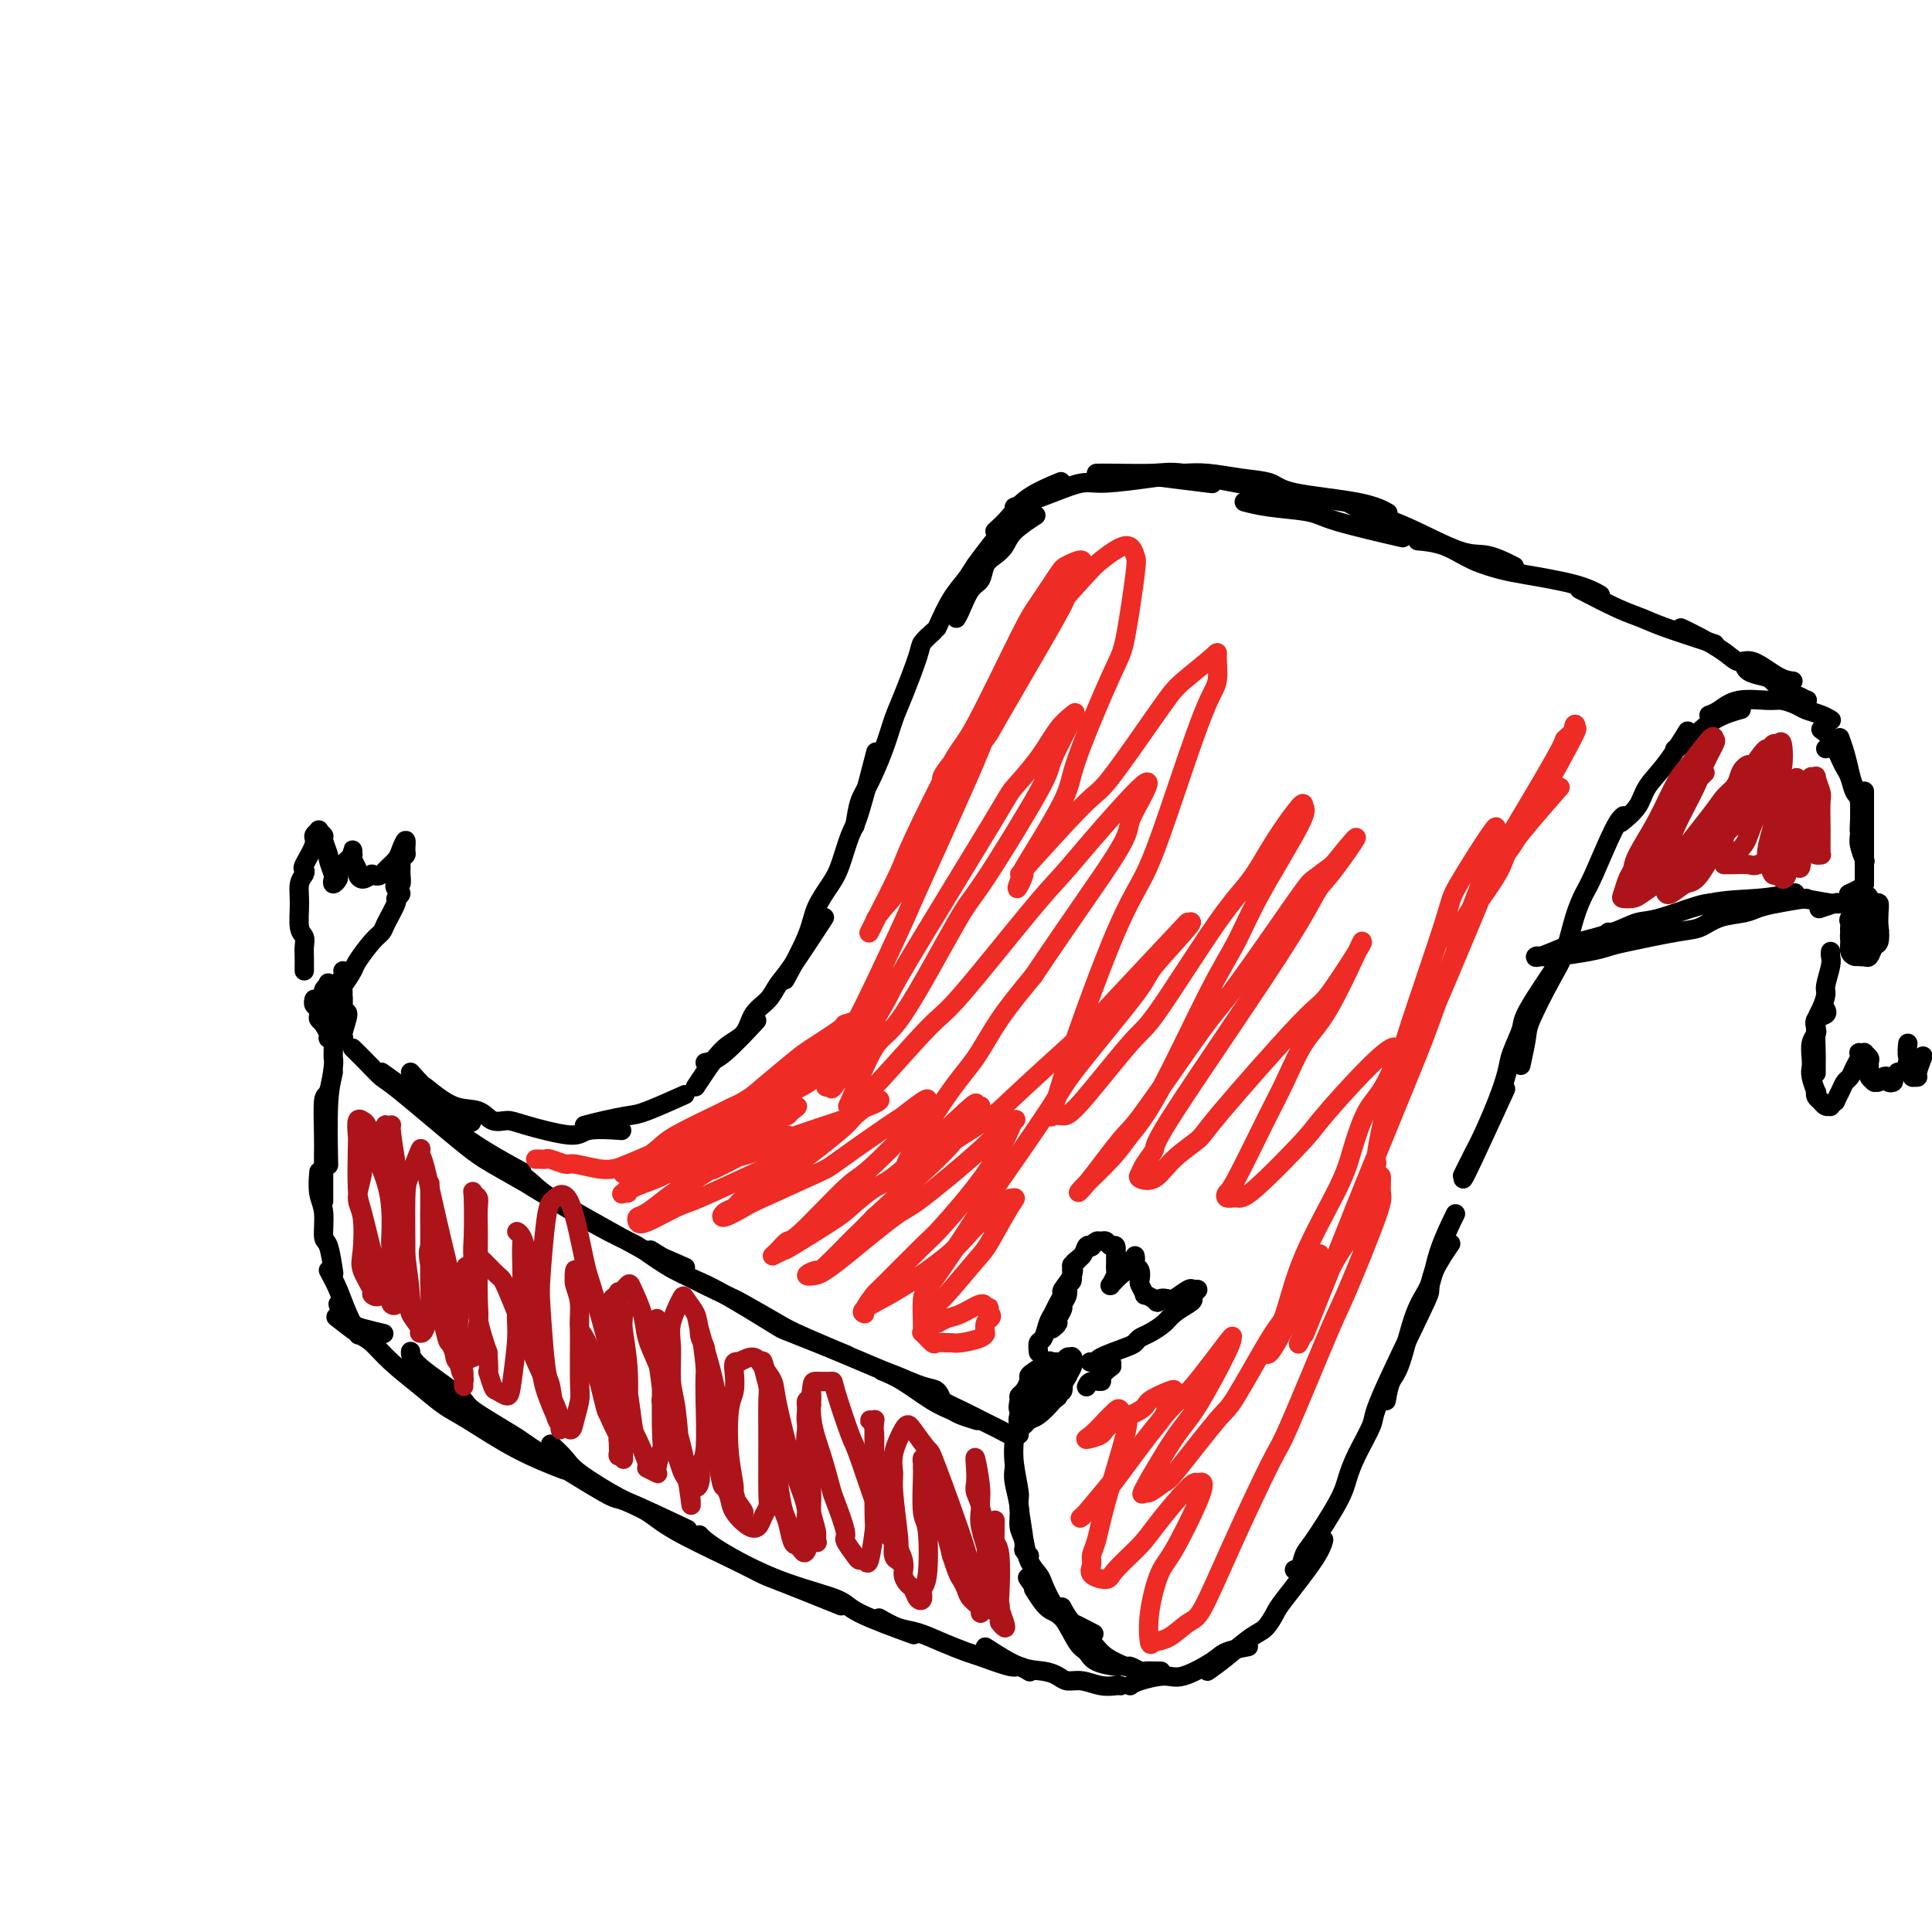 <svg viewBox='0 0 400 400' version='1.1' xmlns='http://www.w3.org/2000/svg' xmlns:xlink='http://www.w3.org/1999/xlink'><g fill='none' stroke='#000000' stroke-width='4' stroke-linecap='round' stroke-linejoin='round'><path d='M79,222c2.548,1.810 5.095,3.619 8,6c2.905,2.381 6.167,5.333 10,8c3.833,2.667 8.238,5.048 10,6c1.762,0.952 0.881,0.476 0,0'/><path d='M73,217c0.963,0.947 1.927,1.893 3,3c1.073,1.107 2.257,2.374 3,3c0.743,0.626 1.046,0.611 4,3c2.954,2.389 8.559,7.180 12,10c3.441,2.820 4.719,3.667 7,5c2.281,1.333 5.565,3.153 7,4c1.435,0.847 1.020,0.721 5,3c3.980,2.279 12.356,6.961 16,9c3.644,2.039 2.558,1.434 4,2c1.442,0.566 5.412,2.305 7,3c1.588,0.695 0.794,0.348 0,0'/><path d='M103,240c-0.615,-0.384 -1.230,-0.768 0,0c1.230,0.768 4.305,2.687 6,4c1.695,1.313 2.011,2.018 5,4c2.989,1.982 8.652,5.240 12,7c3.348,1.760 4.380,2.020 6,3c1.620,0.980 3.829,2.679 6,4c2.171,1.321 4.303,2.264 6,3c1.697,0.736 2.957,1.266 6,3c3.043,1.734 7.867,4.671 10,6c2.133,1.329 1.574,1.050 4,2c2.426,0.950 7.836,3.129 10,4c2.164,0.871 1.082,0.436 0,0'/><path d='M135,259c-0.278,-0.166 -0.557,-0.331 0,0c0.557,0.331 1.949,1.160 3,2c1.051,0.840 1.762,1.691 4,3c2.238,1.309 6.004,3.076 8,4c1.996,0.924 2.223,1.006 4,2c1.777,0.994 5.105,2.900 7,4c1.895,1.100 2.357,1.393 6,3c3.643,1.607 10.468,4.529 14,6c3.532,1.471 3.769,1.491 5,2c1.231,0.509 3.454,1.508 5,2c1.546,0.492 2.416,0.479 3,1c0.584,0.521 0.881,1.578 1,2c0.119,0.422 0.059,0.211 0,0'/><path d='M183,284c-0.301,-0.120 -0.602,-0.240 0,0c0.602,0.240 2.106,0.838 4,2c1.894,1.162 4.179,2.886 6,4c1.821,1.114 3.179,1.618 4,2c0.821,0.382 1.106,0.641 2,1c0.894,0.359 2.398,0.817 3,1c0.602,0.183 0.301,0.092 0,0'/><path d='M192,288c-0.247,-0.180 -0.495,-0.361 0,0c0.495,0.361 1.732,1.262 3,2c1.268,0.738 2.567,1.312 4,2c1.433,0.688 3.000,1.491 4,2c1.000,0.509 1.435,0.725 2,1c0.565,0.275 1.262,0.610 2,1c0.738,0.390 1.517,0.837 2,1c0.483,0.163 0.668,0.044 1,0c0.332,-0.044 0.809,-0.013 1,0c0.191,0.013 0.095,0.006 0,0'/><path d='M69,222c-0.422,1.733 -0.844,3.467 -1,7c-0.156,3.533 -0.044,8.867 0,11c0.044,2.133 0.022,1.067 0,0'/><path d='M69,217c0.006,0.330 0.012,0.661 0,1c-0.012,0.339 -0.042,0.688 0,1c0.042,0.312 0.155,0.587 0,2c-0.155,1.413 -0.577,3.963 -1,5c-0.423,1.037 -0.845,0.559 -1,2c-0.155,1.441 -0.041,4.800 0,7c0.041,2.200 0.011,3.239 0,4c-0.011,0.761 -0.003,1.243 0,3c0.003,1.757 0.001,4.788 0,6c-0.001,1.212 -0.000,0.606 0,0'/><path d='M66,243c0.032,-0.371 0.064,-0.742 0,0c-0.064,0.742 -0.224,2.595 0,4c0.224,1.405 0.831,2.360 1,4c0.169,1.640 -0.099,3.965 0,5c0.099,1.035 0.565,0.779 1,2c0.435,1.221 0.839,3.920 1,5c0.161,1.080 0.081,0.540 0,0'/><path d='M68,263c0.679,1.244 1.357,2.488 2,4c0.643,1.512 1.250,3.292 2,5c0.750,1.708 1.643,3.345 2,4c0.357,0.655 0.179,0.327 0,0'/><path d='M70,270c0.225,0.641 0.450,1.282 1,2c0.550,0.718 1.426,1.512 2,2c0.574,0.488 0.847,0.670 2,1c1.153,0.330 3.187,0.809 4,1c0.813,0.191 0.407,0.096 0,0'/><path d='M210,298c-0.122,1.472 -0.244,2.943 0,5c0.244,2.057 0.854,4.698 1,6c0.146,1.302 -0.171,1.263 0,3c0.171,1.737 0.829,5.249 1,7c0.171,1.751 -0.146,1.741 0,2c0.146,0.259 0.756,0.788 1,1c0.244,0.212 0.122,0.106 0,0'/><path d='M210,304c-0.120,0.806 -0.241,1.612 0,3c0.241,1.388 0.842,3.359 1,5c0.158,1.641 -0.127,2.951 0,4c0.127,1.049 0.667,1.835 1,3c0.333,1.165 0.461,2.708 1,4c0.539,1.292 1.490,2.332 2,3c0.510,0.668 0.580,0.962 1,2c0.420,1.038 1.190,2.818 2,4c0.810,1.182 1.660,1.766 2,2c0.340,0.234 0.170,0.117 0,0'/><path d='M213,327c-0.226,-0.335 -0.452,-0.671 0,0c0.452,0.671 1.582,2.348 3,4c1.418,1.652 3.122,3.278 4,4c0.878,0.722 0.929,0.541 2,1c1.071,0.459 3.163,1.560 4,2c0.837,0.440 0.418,0.220 0,0'/><path d='M70,273c-0.384,-0.303 -0.768,-0.606 0,0c0.768,0.606 2.687,2.119 4,3c1.313,0.881 2.019,1.128 3,2c0.981,0.872 2.235,2.368 4,4c1.765,1.632 4.040,3.401 6,5c1.960,1.599 3.605,3.028 5,4c1.395,0.972 2.539,1.487 5,3c2.461,1.513 6.240,4.023 10,6c3.760,1.977 7.503,3.422 9,4c1.497,0.578 0.749,0.289 0,0'/><path d='M85,280c0.008,-0.172 0.015,-0.345 0,0c-0.015,0.345 -0.054,1.206 2,3c2.054,1.794 6.201,4.521 8,6c1.799,1.479 1.249,1.712 3,3c1.751,1.288 5.802,3.632 8,5c2.198,1.368 2.542,1.762 6,4c3.458,2.238 10.030,6.322 13,8c2.970,1.678 2.338,0.952 5,2c2.662,1.048 8.618,3.871 11,5c2.382,1.129 1.191,0.565 0,0'/><path d='M114,299c1.129,1.061 2.258,2.122 3,3c0.742,0.878 1.096,1.572 3,3c1.904,1.428 5.356,3.591 8,5c2.644,1.409 4.479,2.066 6,3c1.521,0.934 2.728,2.146 6,4c3.272,1.854 8.609,4.350 12,6c3.391,1.650 4.837,2.452 6,3c1.163,0.548 2.044,0.840 5,2c2.956,1.160 7.987,3.189 10,4c2.013,0.811 1.006,0.406 0,0'/><path d='M145,318c-0.181,-0.186 -0.363,-0.372 0,0c0.363,0.372 1.269,1.302 4,3c2.731,1.698 7.287,4.165 12,6c4.713,1.835 9.583,3.038 12,4c2.417,0.962 2.382,1.682 5,3c2.618,1.318 7.891,3.234 10,4c2.109,0.766 1.055,0.383 0,0'/><path d='M182,335c1.352,0.777 2.704,1.555 4,2c1.296,0.445 2.536,0.558 4,1c1.464,0.442 3.150,1.214 5,2c1.850,0.786 3.862,1.587 5,2c1.138,0.413 1.402,0.437 3,1c1.598,0.563 4.532,1.667 6,2c1.468,0.333 1.472,-0.103 2,0c0.528,0.103 1.579,0.744 2,1c0.421,0.256 0.210,0.128 0,0'/><path d='M204,341c2.472,1.599 4.943,3.198 7,4c2.057,0.802 3.698,0.807 5,1c1.302,0.193 2.264,0.573 3,1c0.736,0.427 1.244,0.899 2,1c0.756,0.101 1.758,-0.169 3,0c1.242,0.169 2.725,0.777 4,1c1.275,0.223 2.343,0.060 3,0c0.657,-0.060 0.902,-0.017 1,0c0.098,0.017 0.049,0.009 0,0'/><path d='M214,329c1.005,1.603 2.010,3.207 3,4c0.990,0.793 1.965,0.777 3,2c1.035,1.223 2.131,3.687 3,5c0.869,1.313 1.511,1.476 2,2c0.489,0.524 0.824,1.410 2,2c1.176,0.590 3.193,0.883 4,1c0.807,0.117 0.403,0.059 0,0'/><path d='M220,333c-0.121,-0.238 -0.242,-0.476 0,0c0.242,0.476 0.848,1.668 2,3c1.152,1.332 2.852,2.806 4,4c1.148,1.194 1.744,2.110 3,3c1.256,0.890 3.171,1.755 4,2c0.829,0.245 0.573,-0.131 1,0c0.427,0.131 1.537,0.767 2,1c0.463,0.233 0.278,0.063 1,0c0.722,-0.063 2.349,-0.018 3,0c0.651,0.018 0.325,0.009 0,0'/><path d='M234,349c0.356,-0.289 0.712,-0.578 2,-1c1.288,-0.422 3.509,-0.978 5,-1c1.491,-0.022 2.253,0.491 4,0c1.747,-0.491 4.479,-1.987 6,-3c1.521,-1.013 1.833,-1.542 3,-2c1.167,-0.458 3.191,-0.845 4,-1c0.809,-0.155 0.405,-0.077 0,0'/><path d='M250,346c1.200,-0.854 2.401,-1.707 4,-3c1.599,-1.293 3.598,-3.024 5,-4c1.402,-0.976 2.208,-1.197 3,-2c0.792,-0.803 1.571,-2.188 2,-3c0.429,-0.813 0.507,-1.053 2,-3c1.493,-1.947 4.402,-5.601 6,-8c1.598,-2.399 1.885,-3.543 2,-4c0.115,-0.457 0.057,-0.229 0,0'/><path d='M268,325c0.333,0.305 0.666,0.610 1,0c0.334,-0.610 0.668,-2.134 1,-3c0.332,-0.866 0.660,-1.072 2,-3c1.340,-1.928 3.690,-5.577 5,-8c1.310,-2.423 1.581,-3.619 2,-5c0.419,-1.381 0.988,-2.945 2,-5c1.012,-2.055 2.468,-4.599 3,-6c0.532,-1.401 0.140,-1.658 2,-6c1.860,-4.342 5.974,-12.768 8,-17c2.026,-4.232 1.966,-4.268 2,-5c0.034,-0.732 0.163,-2.159 1,-4c0.837,-1.841 2.382,-4.098 3,-5c0.618,-0.902 0.309,-0.451 0,0'/><path d='M287,290c0.265,-1.503 0.531,-3.007 1,-4c0.469,-0.993 1.142,-1.476 2,-4c0.858,-2.524 1.901,-7.091 3,-10c1.099,-2.909 2.253,-4.161 3,-6c0.747,-1.839 1.086,-4.264 2,-7c0.914,-2.736 2.404,-5.782 3,-7c0.596,-1.218 0.298,-0.609 0,0'/><path d='M303,244c-0.048,0.065 -0.095,0.131 0,0c0.095,-0.131 0.333,-0.458 2,-4c1.667,-3.542 4.762,-10.298 6,-13c1.238,-2.702 0.619,-1.351 0,0'/><path d='M303,243c-0.186,0.377 -0.372,0.754 0,0c0.372,-0.754 1.303,-2.640 2,-4c0.697,-1.360 1.161,-2.196 2,-4c0.839,-1.804 2.053,-4.578 3,-7c0.947,-2.422 1.628,-4.494 2,-6c0.372,-1.506 0.434,-2.448 1,-4c0.566,-1.552 1.636,-3.715 2,-5c0.364,-1.285 0.021,-1.692 2,-5c1.979,-3.308 6.280,-9.517 8,-12c1.720,-2.483 0.860,-1.242 0,0'/><path d='M315,220c-0.110,0.500 -0.220,1.000 0,0c0.220,-1.000 0.769,-3.502 1,-5c0.231,-1.498 0.145,-1.994 1,-4c0.855,-2.006 2.650,-5.521 4,-8c1.350,-2.479 2.256,-3.921 3,-6c0.744,-2.079 1.327,-4.795 2,-7c0.673,-2.205 1.434,-3.897 2,-5c0.566,-1.103 0.935,-1.615 2,-4c1.065,-2.385 2.825,-6.642 4,-9c1.175,-2.358 1.764,-2.817 2,-3c0.236,-0.183 0.118,-0.092 0,0'/><path d='M336,170c-0.303,0.246 -0.606,0.492 0,0c0.606,-0.492 2.121,-1.723 3,-3c0.879,-1.277 1.122,-2.600 2,-4c0.878,-1.400 2.390,-2.877 4,-5c1.610,-2.123 3.317,-4.892 4,-6c0.683,-1.108 0.341,-0.554 0,0'/><path d='M347,155c-0.228,0.121 -0.456,0.242 0,0c0.456,-0.242 1.596,-0.848 3,-2c1.404,-1.152 3.070,-2.848 5,-4c1.930,-1.152 4.123,-1.758 5,-2c0.877,-0.242 0.439,-0.121 0,0'/><path d='M354,148c-0.149,0.052 -0.298,0.104 0,0c0.298,-0.104 1.042,-0.365 2,-1c0.958,-0.635 2.128,-1.645 4,-2c1.872,-0.355 4.444,-0.054 6,0c1.556,0.054 2.095,-0.140 3,0c0.905,0.140 2.176,0.612 3,1c0.824,0.388 1.200,0.692 2,1c0.800,0.308 2.023,0.621 3,1c0.977,0.379 1.708,0.822 2,1c0.292,0.178 0.146,0.089 0,0'/><path d='M378,155c0.000,0.000 0.000,0.000 0,0c0.000,0.000 0.000,0.000 0,0'/><path d='M377,151c0.643,0.443 1.285,0.886 2,2c0.715,1.114 1.502,2.900 2,4c0.498,1.100 0.708,1.514 1,2c0.292,0.486 0.667,1.044 1,2c0.333,0.956 0.625,2.309 1,3c0.375,0.691 0.832,0.721 1,2c0.168,1.279 0.045,3.806 0,5c-0.045,1.194 -0.013,1.055 0,1c0.013,-0.055 0.006,-0.028 0,0'/><path d='M381,153c-0.089,-0.242 -0.178,-0.483 0,0c0.178,0.483 0.622,1.691 1,3c0.378,1.309 0.690,2.717 1,4c0.310,1.283 0.618,2.439 1,3c0.382,0.561 0.838,0.526 1,2c0.162,1.474 0.030,4.459 0,6c-0.030,1.541 0.044,1.640 0,2c-0.044,0.360 -0.204,0.982 0,2c0.204,1.018 0.773,2.434 1,3c0.227,0.566 0.114,0.283 0,0'/><path d='M386,164c0.000,-0.170 0.000,-0.341 0,0c0.000,0.341 0.000,1.193 0,3c0.000,1.807 0.000,4.568 0,6c0.000,1.432 0.000,1.535 0,2c0.000,0.465 0.000,1.291 0,2c0.000,0.709 0.000,1.300 0,2c0.000,0.700 0.000,1.507 0,2c0.000,0.493 0.000,0.671 0,1c0.000,0.329 0.000,0.808 0,1c0.000,0.192 0.000,0.096 0,0'/><path d='M380,187c0.333,-0.111 0.667,-0.222 0,0c-0.667,0.222 -2.333,0.778 -3,1c-0.667,0.222 -0.333,0.111 0,0'/><path d='M382,187c0.151,-0.038 0.303,-0.077 0,0c-0.303,0.077 -1.060,0.269 -3,0c-1.940,-0.269 -5.064,-1.001 -7,-1c-1.936,0.001 -2.682,0.734 -4,1c-1.318,0.266 -3.206,0.064 -5,0c-1.794,-0.064 -3.495,0.010 -5,0c-1.505,-0.010 -2.814,-0.105 -4,0c-1.186,0.105 -2.247,0.410 -4,1c-1.753,0.590 -4.197,1.464 -6,2c-1.803,0.536 -2.967,0.732 -4,1c-1.033,0.268 -1.937,0.608 -3,1c-1.063,0.392 -2.285,0.837 -3,1c-0.715,0.163 -0.923,0.044 -1,0c-0.077,-0.044 -0.022,-0.013 0,0c0.022,0.013 0.011,0.006 0,0'/><path d='M374,186c-2.141,0.336 -4.281,0.671 -6,1c-1.719,0.329 -3.016,0.650 -4,1c-0.984,0.350 -1.653,0.727 -3,1c-1.347,0.273 -3.371,0.440 -5,1c-1.629,0.560 -2.862,1.512 -4,2c-1.138,0.488 -2.181,0.513 -5,1c-2.819,0.487 -7.413,1.437 -10,2c-2.587,0.563 -3.166,0.739 -4,1c-0.834,0.261 -1.923,0.608 -4,1c-2.077,0.392 -5.142,0.830 -7,1c-1.858,0.170 -2.510,0.071 -3,0c-0.490,-0.071 -0.817,-0.116 -1,0c-0.183,0.116 -0.223,0.392 1,0c1.223,-0.392 3.708,-1.451 5,-2c1.292,-0.549 1.391,-0.589 3,-1c1.609,-0.411 4.727,-1.195 7,-2c2.273,-0.805 3.699,-1.631 5,-2c1.301,-0.369 2.476,-0.281 5,-1c2.524,-0.719 6.398,-2.244 10,-3c3.602,-0.756 6.931,-0.742 10,-1c3.069,-0.258 5.877,-0.788 7,-1c1.123,-0.212 0.562,-0.106 0,0'/><path d='M383,185c-0.222,0.111 -0.444,0.222 0,0c0.444,-0.222 1.556,-0.778 2,-1c0.444,-0.222 0.222,-0.111 0,0'/><path d='M383,185c-0.196,0.083 -0.393,0.167 0,0c0.393,-0.167 1.375,-0.583 2,-1c0.625,-0.417 0.893,-0.833 1,-1c0.107,-0.167 0.054,-0.083 0,0'/><path d='M385,190c0.022,0.194 0.045,0.389 0,1c-0.045,0.611 -0.156,1.639 0,2c0.156,0.361 0.579,0.056 1,0c0.421,-0.056 0.841,0.139 1,0c0.159,-0.139 0.058,-0.612 0,-1c-0.058,-0.388 -0.071,-0.693 0,-1c0.071,-0.307 0.227,-0.617 0,-1c-0.227,-0.383 -0.835,-0.839 -1,-1c-0.165,-0.161 0.114,-0.027 0,0c-0.114,0.027 -0.620,-0.053 -1,0c-0.380,0.053 -0.635,0.239 -1,1c-0.365,0.761 -0.841,2.099 -1,3c-0.159,0.901 -0.001,1.367 0,2c0.001,0.633 -0.154,1.434 0,2c0.154,0.566 0.615,0.897 1,1c0.385,0.103 0.692,-0.022 1,0c0.308,0.022 0.618,0.191 1,0c0.382,-0.191 0.835,-0.741 1,-1c0.165,-0.259 0.042,-0.226 0,-1c-0.042,-0.774 -0.001,-2.354 0,-3c0.001,-0.646 -0.036,-0.358 0,-1c0.036,-0.642 0.146,-2.214 0,-3c-0.146,-0.786 -0.547,-0.787 -1,-1c-0.453,-0.213 -0.959,-0.638 -1,-1c-0.041,-0.362 0.384,-0.659 0,0c-0.384,0.659 -1.578,2.275 -2,3c-0.422,0.725 -0.072,0.560 0,1c0.072,0.440 -0.135,1.487 0,2c0.135,0.513 0.613,0.493 1,1c0.387,0.507 0.682,1.540 1,2c0.318,0.460 0.660,0.346 1,0c0.340,-0.346 0.679,-0.925 1,-1c0.321,-0.075 0.623,0.354 1,0c0.377,-0.354 0.830,-1.492 1,-2c0.170,-0.508 0.057,-0.388 0,-1c-0.057,-0.612 -0.056,-1.958 0,-3c0.056,-1.042 0.169,-1.781 0,-2c-0.169,-0.219 -0.620,0.080 -1,0c-0.380,-0.080 -0.690,-0.540 -1,-1'/><path d='M387,186c-0.315,-1.265 -0.602,0.074 -1,1c-0.398,0.926 -0.906,1.439 -1,2c-0.094,0.561 0.227,1.169 0,2c-0.227,0.831 -1.000,1.885 -1,3c-0.000,1.115 0.773,2.292 1,3c0.227,0.708 -0.093,0.949 0,1c0.093,0.051 0.600,-0.087 1,0c0.400,0.087 0.693,0.400 1,0c0.307,-0.400 0.629,-1.511 1,-2c0.371,-0.489 0.793,-0.355 1,-1c0.207,-0.645 0.199,-2.068 0,-3c-0.199,-0.932 -0.589,-1.374 -1,-2c-0.411,-0.626 -0.842,-1.436 -1,-2c-0.158,-0.564 -0.043,-0.883 0,-1c0.043,-0.117 0.012,-0.034 0,0c-0.012,0.034 -0.006,0.017 0,0'/><path d='M379,197c-0.032,0.307 -0.064,0.614 0,1c0.064,0.386 0.224,0.851 0,2c-0.224,1.149 -0.830,2.980 -1,4c-0.170,1.020 0.098,1.228 0,2c-0.098,0.772 -0.562,2.109 -1,3c-0.438,0.891 -0.849,1.335 -1,3c-0.151,1.665 -0.040,4.551 0,6c0.040,1.449 0.011,1.460 0,2c-0.011,0.540 -0.003,1.609 0,2c0.003,0.391 0.001,0.105 0,0c-0.001,-0.105 -0.000,-0.030 0,0c0.000,0.030 0.000,0.015 0,0'/><path d='M378,209c-0.060,-0.098 -0.120,-0.196 0,0c0.120,0.196 0.421,0.684 0,1c-0.421,0.316 -1.563,0.458 -2,1c-0.437,0.542 -0.169,1.482 0,2c0.169,0.518 0.241,0.612 0,1c-0.241,0.388 -0.793,1.068 -1,2c-0.207,0.932 -0.069,2.116 0,3c0.069,0.884 0.070,1.469 0,2c-0.070,0.531 -0.211,1.008 0,2c0.211,0.992 0.774,2.499 1,3c0.226,0.501 0.116,-0.006 0,0c-0.116,0.006 -0.237,0.523 0,1c0.237,0.477 0.833,0.914 1,1c0.167,0.086 -0.095,-0.177 0,0c0.095,0.177 0.546,0.795 1,1c0.454,0.205 0.909,-0.003 1,0c0.091,0.003 -0.183,0.218 0,0c0.183,-0.218 0.823,-0.870 1,-1c0.177,-0.130 -0.107,0.261 0,0c0.107,-0.261 0.607,-1.173 1,-2c0.393,-0.827 0.680,-1.570 1,-2c0.320,-0.430 0.673,-0.546 1,-1c0.327,-0.454 0.628,-1.246 1,-2c0.372,-0.754 0.817,-1.471 1,-2c0.183,-0.529 0.105,-0.871 0,-1c-0.105,-0.129 -0.239,-0.047 0,0c0.239,0.047 0.849,0.058 1,0c0.151,-0.058 -0.157,-0.184 0,0c0.157,0.184 0.778,0.680 1,1c0.222,0.320 0.046,0.464 0,1c-0.046,0.536 0.040,1.464 0,2c-0.040,0.536 -0.204,0.680 0,1c0.204,0.320 0.776,0.815 1,1c0.224,0.185 0.101,0.060 0,0c-0.101,-0.060 -0.181,-0.055 0,0c0.181,0.055 0.623,0.158 1,0c0.377,-0.158 0.688,-0.579 1,-1'/><path d='M390,223c0.708,0.634 -0.022,0.220 0,0c0.022,-0.220 0.795,-0.245 1,0c0.205,0.245 -0.157,0.760 0,1c0.157,0.240 0.835,0.205 1,0c0.165,-0.205 -0.182,-0.581 0,-1c0.182,-0.419 0.894,-0.883 1,-1c0.106,-0.117 -0.392,0.112 0,0c0.392,-0.112 1.674,-0.566 2,-1c0.326,-0.434 -0.305,-0.848 0,-1c0.305,-0.152 1.546,-0.041 2,0c0.454,0.041 0.122,0.011 0,0c-0.122,-0.011 -0.035,-0.003 0,0c0.035,0.003 0.017,0.002 0,0'/><path d='M395,216c-0.114,0.959 -0.228,1.917 0,3c0.228,1.083 0.797,2.290 1,3c0.203,0.710 0.039,0.921 0,1c-0.039,0.079 0.046,0.024 0,0c-0.046,-0.024 -0.222,-0.017 0,0c0.222,0.017 0.843,0.046 1,0c0.157,-0.046 -0.150,-0.166 0,-1c0.150,-0.834 0.757,-2.381 1,-3c0.243,-0.619 0.121,-0.309 0,0'/><path d='M85,222c1.867,2.089 3.733,4.178 6,6c2.267,1.822 4.933,3.378 6,4c1.067,0.622 0.533,0.311 0,0'/><path d='M88,225c2.040,1.639 4.080,3.278 6,4c1.920,0.722 3.719,0.528 5,1c1.281,0.472 2.044,1.611 3,2c0.956,0.389 2.107,0.027 3,0c0.893,-0.027 1.529,0.280 4,1c2.471,0.720 6.776,1.853 9,2c2.224,0.147 2.368,-0.691 4,-1c1.632,-0.309 4.752,-0.088 6,0c1.248,0.088 0.624,0.044 0,0'/><path d='M121,233c1.190,-0.316 2.380,-0.632 4,-1c1.620,-0.368 3.671,-0.789 5,-1c1.329,-0.211 1.935,-0.211 4,-1c2.065,-0.789 5.590,-2.368 7,-3c1.410,-0.632 0.705,-0.316 0,0'/><path d='M146,220c1.022,-0.178 2.044,-0.356 4,-2c1.956,-1.644 4.844,-4.756 6,-6c1.156,-1.244 0.578,-0.622 0,0'/><path d='M144,225c0.503,-0.765 1.006,-1.531 2,-3c0.994,-1.469 2.479,-3.643 4,-5c1.521,-1.357 3.078,-1.897 4,-3c0.922,-1.103 1.208,-2.770 2,-4c0.792,-1.230 2.091,-2.023 3,-3c0.909,-0.977 1.429,-2.138 2,-3c0.571,-0.862 1.192,-1.424 3,-4c1.808,-2.576 4.802,-7.164 6,-9c1.198,-1.836 0.599,-0.918 0,0'/><path d='M163,202c-0.413,0.759 -0.827,1.518 0,0c0.827,-1.518 2.893,-5.313 4,-8c1.107,-2.687 1.254,-4.265 2,-6c0.746,-1.735 2.092,-3.626 3,-5c0.908,-1.374 1.379,-2.230 2,-4c0.621,-1.770 1.393,-4.454 2,-6c0.607,-1.546 1.048,-1.955 2,-5c0.952,-3.045 2.415,-8.727 3,-11c0.585,-2.273 0.293,-1.136 0,0'/><path d='M177,171c0.274,-1.830 0.547,-3.661 1,-5c0.453,-1.339 1.085,-2.187 2,-4c0.915,-1.813 2.114,-4.593 3,-7c0.886,-2.407 1.460,-4.442 2,-6c0.540,-1.558 1.045,-2.638 2,-5c0.955,-2.362 2.359,-6.004 3,-8c0.641,-1.996 0.519,-2.345 1,-3c0.481,-0.655 1.566,-1.616 2,-2c0.434,-0.384 0.217,-0.192 0,0'/><path d='M202,117c0.000,0.000 0.000,0.000 0,0c0.000,0.000 0.000,0.000 0,0'/><path d='M194,130c0.966,-2.143 1.932,-4.287 3,-6c1.068,-1.713 2.238,-2.996 3,-4c0.762,-1.004 1.116,-1.730 2,-3c0.884,-1.270 2.299,-3.083 3,-4c0.701,-0.917 0.689,-0.939 2,-2c1.311,-1.061 3.946,-3.160 5,-4c1.054,-0.840 0.527,-0.420 0,0'/><path d='M198,128c0.252,-0.432 0.504,-0.864 1,-2c0.496,-1.136 1.236,-2.975 2,-4c0.764,-1.025 1.553,-1.236 2,-2c0.447,-0.764 0.551,-2.083 1,-3c0.449,-0.917 1.242,-1.434 2,-2c0.758,-0.566 1.482,-1.183 2,-2c0.518,-0.817 0.832,-1.835 2,-3c1.168,-1.165 3.191,-2.476 4,-3c0.809,-0.524 0.405,-0.262 0,0'/><path d='M206,110c0.994,-0.905 1.988,-1.810 3,-3c1.012,-1.190 2.042,-2.667 4,-4c1.958,-1.333 4.845,-2.524 6,-3c1.155,-0.476 0.577,-0.238 0,0'/><path d='M210,105c2.784,-1.034 5.569,-2.068 8,-3c2.431,-0.932 4.509,-1.763 6,-2c1.491,-0.237 2.394,0.119 5,0c2.606,-0.119 6.915,-0.712 9,-1c2.085,-0.288 1.946,-0.270 4,0c2.054,0.270 6.301,0.791 8,1c1.699,0.209 0.849,0.104 0,0'/><path d='M227,98c0.890,-0.014 1.780,-0.029 4,0c2.220,0.029 5.770,0.101 8,0c2.230,-0.101 3.139,-0.373 6,0c2.861,0.373 7.673,1.393 11,2c3.327,0.607 5.170,0.802 6,1c0.830,0.198 0.646,0.399 4,1c3.354,0.601 10.244,1.600 13,2c2.756,0.400 1.378,0.200 0,0'/><path d='M241,98c1.292,0.026 2.584,0.051 4,0c1.416,-0.051 2.954,-0.180 5,0c2.046,0.180 4.598,0.669 7,1c2.402,0.331 4.655,0.506 6,1c1.345,0.494 1.783,1.308 5,2c3.217,0.692 9.212,1.263 13,2c3.788,0.737 5.368,1.639 6,2c0.632,0.361 0.316,0.180 0,0'/><path d='M258,104c-0.347,-0.093 -0.693,-0.185 0,0c0.693,0.185 2.426,0.649 5,1c2.574,0.351 5.989,0.589 8,1c2.011,0.411 2.618,0.995 6,2c3.382,1.005 9.538,2.430 12,3c2.462,0.570 1.231,0.285 0,0'/><path d='M279,104c-0.289,-0.175 -0.579,-0.350 0,0c0.579,0.350 2.026,1.226 4,2c1.974,0.774 4.474,1.448 8,3c3.526,1.552 8.079,3.983 11,5c2.921,1.017 4.209,0.620 6,1c1.791,0.380 4.083,1.537 5,2c0.917,0.463 0.458,0.231 0,0'/><path d='M294,112c-0.427,-0.037 -0.854,-0.074 0,0c0.854,0.074 2.990,0.260 5,1c2.010,0.740 3.895,2.034 6,3c2.105,0.966 4.432,1.604 6,2c1.568,0.396 2.379,0.549 5,1c2.621,0.451 7.052,1.198 10,2c2.948,0.802 4.414,1.658 5,2c0.586,0.342 0.293,0.171 0,0'/><path d='M327,122c2.895,1.501 5.789,3.002 8,4c2.211,0.998 3.737,1.494 5,2c1.263,0.506 2.263,1.021 5,2c2.737,0.979 7.211,2.423 9,3c1.789,0.577 0.895,0.289 0,0'/><path d='M348,130c1.200,0.572 2.400,1.144 4,2c1.600,0.856 3.599,1.995 5,3c1.401,1.005 2.204,1.877 3,2c0.796,0.123 1.584,-0.503 3,0c1.416,0.503 3.458,2.135 5,3c1.542,0.865 2.583,0.961 3,1c0.417,0.039 0.208,0.019 0,0'/><path d='M361,137c0.129,0.746 0.258,1.491 1,2c0.742,0.509 2.097,0.781 3,1c0.903,0.219 1.354,0.383 2,1c0.646,0.617 1.487,1.686 2,2c0.513,0.314 0.697,-0.126 1,0c0.303,0.126 0.724,0.818 1,1c0.276,0.182 0.406,-0.146 1,0c0.594,0.146 1.651,0.768 2,1c0.349,0.232 -0.012,0.076 0,0c0.012,-0.076 0.395,-0.072 0,0c-0.395,0.072 -1.568,0.212 -2,0c-0.432,-0.212 -0.123,-0.775 0,-1c0.123,-0.225 0.062,-0.113 0,0'/><path d='M217,282c0.308,-0.200 0.616,-0.401 0,0c-0.616,0.401 -2.155,1.403 -3,2c-0.845,0.597 -0.996,0.789 -1,1c-0.004,0.211 0.141,0.442 0,1c-0.141,0.558 -0.566,1.442 -1,2c-0.434,0.558 -0.875,0.788 -1,1c-0.125,0.212 0.067,0.405 0,1c-0.067,0.595 -0.393,1.592 0,2c0.393,0.408 1.504,0.227 2,0c0.496,-0.227 0.375,-0.501 1,-1c0.625,-0.499 1.996,-1.223 3,-2c1.004,-0.777 1.642,-1.606 2,-2c0.358,-0.394 0.437,-0.354 1,-1c0.563,-0.646 1.612,-1.978 2,-3c0.388,-1.022 0.117,-1.735 0,-2c-0.117,-0.265 -0.078,-0.081 0,0c0.078,0.081 0.196,0.060 0,0c-0.196,-0.060 -0.706,-0.158 -1,0c-0.294,0.158 -0.374,0.574 -1,1c-0.626,0.426 -1.800,0.864 -3,2c-1.200,1.136 -2.428,2.969 -3,4c-0.572,1.031 -0.490,1.258 -1,2c-0.510,0.742 -1.612,1.999 -2,3c-0.388,1.001 -0.061,1.745 0,2c0.061,0.255 -0.145,0.020 0,0c0.145,-0.020 0.639,0.176 1,0c0.361,-0.176 0.588,-0.723 1,-1c0.412,-0.277 1.010,-0.282 2,-1c0.990,-0.718 2.371,-2.147 3,-3c0.629,-0.853 0.506,-1.128 1,-2c0.494,-0.872 1.603,-2.339 2,-3c0.397,-0.661 0.080,-0.515 0,-1c-0.080,-0.485 0.078,-1.602 0,-2c-0.078,-0.398 -0.392,-0.076 -1,0c-0.608,0.076 -1.510,-0.095 -2,0c-0.490,0.095 -0.569,0.456 -1,1c-0.431,0.544 -1.216,1.272 -2,2'/><path d='M215,285c-1.127,1.058 -0.944,2.204 -1,3c-0.056,0.796 -0.351,1.243 -1,2c-0.649,0.757 -1.653,1.825 -2,3c-0.347,1.175 -0.037,2.458 0,3c0.037,0.542 -0.200,0.342 0,0c0.200,-0.342 0.837,-0.828 1,-1c0.163,-0.172 -0.149,-0.030 1,-1c1.149,-0.970 3.758,-3.053 5,-4c1.242,-0.947 1.117,-0.760 1,-1c-0.117,-0.240 -0.224,-0.909 0,-1c0.224,-0.091 0.780,0.396 1,0c0.220,-0.396 0.104,-1.675 0,-2c-0.104,-0.325 -0.196,0.305 -1,1c-0.804,0.695 -2.318,1.454 -3,2c-0.682,0.546 -0.530,0.878 -1,1c-0.470,0.122 -1.563,0.035 -2,0c-0.437,-0.035 -0.219,-0.017 0,0'/><path d='M215,280c-0.090,-0.810 -0.179,-1.620 0,-2c0.179,-0.380 0.627,-0.330 1,-1c0.373,-0.670 0.672,-2.062 1,-3c0.328,-0.938 0.684,-1.423 1,-2c0.316,-0.577 0.593,-1.244 1,-2c0.407,-0.756 0.946,-1.599 1,-2c0.054,-0.401 -0.375,-0.359 0,-1c0.375,-0.641 1.555,-1.966 2,-3c0.445,-1.034 0.154,-1.776 0,-2c-0.154,-0.224 -0.171,0.070 0,0c0.171,-0.070 0.530,-0.503 1,-1c0.470,-0.497 1.050,-1.057 1,-1c-0.050,0.057 -0.728,0.731 -1,1c-0.272,0.269 -0.136,0.135 0,0'/><path d='M218,275c-0.122,0.098 -0.244,0.196 0,0c0.244,-0.196 0.854,-0.685 1,-1c0.146,-0.315 -0.172,-0.456 0,-1c0.172,-0.544 0.835,-1.492 1,-2c0.165,-0.508 -0.168,-0.577 0,-1c0.168,-0.423 0.836,-1.201 1,-2c0.164,-0.799 -0.178,-1.619 0,-2c0.178,-0.381 0.875,-0.323 1,-1c0.125,-0.677 -0.321,-2.089 0,-3c0.321,-0.911 1.410,-1.320 2,-2c0.590,-0.680 0.683,-1.632 1,-2c0.317,-0.368 0.859,-0.152 1,0c0.141,0.152 -0.117,0.241 0,0c0.117,-0.241 0.610,-0.813 1,-1c0.390,-0.187 0.679,0.009 1,0c0.321,-0.009 0.675,-0.225 1,0c0.325,0.225 0.623,0.890 1,1c0.377,0.110 0.834,-0.337 1,0c0.166,0.337 0.041,1.457 0,2c-0.041,0.543 0.004,0.509 0,1c-0.004,0.491 -0.055,1.506 0,2c0.055,0.494 0.218,0.465 0,1c-0.218,0.535 -0.816,1.634 -1,2c-0.184,0.366 0.044,-0.001 0,0c-0.044,0.001 -0.362,0.369 0,0c0.362,-0.369 1.403,-1.477 2,-2c0.597,-0.523 0.749,-0.463 1,-1c0.251,-0.537 0.602,-1.671 1,-2c0.398,-0.329 0.842,0.148 1,0c0.158,-0.148 0.028,-0.922 0,-1c-0.028,-0.078 0.044,0.541 0,1c-0.044,0.459 -0.204,0.758 0,1c0.204,0.242 0.771,0.428 1,1c0.229,0.572 0.119,1.529 0,2c-0.119,0.471 -0.248,0.456 0,1c0.248,0.544 0.875,1.646 1,2c0.125,0.354 -0.250,-0.042 0,0c0.250,0.042 1.125,0.521 2,1'/><path d='M239,269c0.883,1.246 0.589,0.362 1,0c0.411,-0.362 1.526,-0.203 2,0c0.474,0.203 0.305,0.450 1,0c0.695,-0.450 2.253,-1.595 3,-2c0.747,-0.405 0.682,-0.068 1,0c0.318,0.068 1.017,-0.134 1,0c-0.017,0.134 -0.752,0.602 -1,1c-0.248,0.398 -0.009,0.726 0,1c0.009,0.274 -0.211,0.493 -1,1c-0.789,0.507 -2.148,1.302 -3,2c-0.852,0.698 -1.198,1.299 -2,2c-0.802,0.701 -2.061,1.501 -3,2c-0.939,0.499 -1.557,0.698 -2,1c-0.443,0.302 -0.710,0.708 -1,1c-0.290,0.292 -0.602,0.471 -2,1c-1.398,0.529 -3.883,1.410 -5,2c-1.117,0.590 -0.865,0.891 -1,1c-0.135,0.109 -0.655,0.028 -1,0c-0.345,-0.028 -0.513,-0.003 0,0c0.513,0.003 1.709,-0.015 2,0c0.291,0.015 -0.322,0.063 0,0c0.322,-0.063 1.580,-0.237 2,0c0.420,0.237 0.001,0.886 0,1c-0.001,0.114 0.417,-0.305 0,0c-0.417,0.305 -1.667,1.336 -2,2c-0.333,0.664 0.251,0.961 0,1c-0.251,0.039 -1.337,-0.182 -2,0c-0.663,0.182 -0.904,0.766 -1,1c-0.096,0.234 -0.048,0.117 0,0'/><path d='M65,207c0.024,-0.097 0.048,-0.195 0,0c-0.048,0.195 -0.167,0.682 0,1c0.167,0.318 0.619,0.467 1,1c0.381,0.533 0.689,1.449 1,2c0.311,0.551 0.623,0.737 1,1c0.377,0.263 0.818,0.605 1,1c0.182,0.395 0.105,0.844 0,1c-0.105,0.156 -0.239,0.017 0,0c0.239,-0.017 0.849,0.086 1,0c0.151,-0.086 -0.159,-0.362 0,-1c0.159,-0.638 0.786,-1.639 1,-2c0.214,-0.361 0.016,-0.083 0,-1c-0.016,-0.917 0.150,-3.028 0,-4c-0.150,-0.972 -0.615,-0.806 -1,-1c-0.385,-0.194 -0.691,-0.750 -1,-1c-0.309,-0.250 -0.620,-0.194 -1,0c-0.380,0.194 -0.830,0.528 -1,1c-0.170,0.472 -0.061,1.083 0,2c0.061,0.917 0.073,2.139 0,3c-0.073,0.861 -0.232,1.360 0,2c0.232,0.640 0.855,1.422 1,2c0.145,0.578 -0.187,0.954 0,1c0.187,0.046 0.892,-0.237 1,0c0.108,0.237 -0.381,0.996 0,1c0.381,0.004 1.634,-0.745 2,-1c0.366,-0.255 -0.154,-0.016 0,-1c0.154,-0.984 0.980,-3.191 1,-4c0.020,-0.809 -0.768,-0.219 -1,-1c-0.232,-0.781 0.092,-2.931 0,-4c-0.092,-1.069 -0.599,-1.055 -1,-1c-0.401,0.055 -0.696,0.151 -1,0c-0.304,-0.151 -0.619,-0.549 -1,0c-0.381,0.549 -0.830,2.046 -1,3c-0.170,0.954 -0.061,1.367 0,2c0.061,0.633 0.072,1.487 0,2c-0.072,0.513 -0.229,0.684 0,1c0.229,0.316 0.845,0.775 1,1c0.155,0.225 -0.151,0.214 0,0c0.151,-0.214 0.757,-0.633 1,-1c0.243,-0.367 0.121,-0.684 0,-1'/><path d='M69,211c0.138,0.418 -0.018,-2.038 0,-3c0.018,-0.962 0.211,-0.428 0,-1c-0.211,-0.572 -0.827,-2.248 -1,-3c-0.173,-0.752 0.096,-0.581 0,0c-0.096,0.581 -0.558,1.571 -1,2c-0.442,0.429 -0.864,0.297 -1,1c-0.136,0.703 0.015,2.240 0,3c-0.015,0.760 -0.196,0.743 0,1c0.196,0.257 0.770,0.788 1,1c0.230,0.212 0.115,0.106 0,0'/><path d='M63,201c-0.002,-0.243 -0.004,-0.485 0,-1c0.004,-0.515 0.016,-1.302 0,-2c-0.016,-0.698 -0.058,-1.307 0,-2c0.058,-0.693 0.215,-1.471 0,-2c-0.215,-0.529 -0.803,-0.811 -1,-2c-0.197,-1.189 -0.002,-3.285 0,-5c0.002,-1.715 -0.188,-3.047 0,-4c0.188,-0.953 0.753,-1.526 1,-2c0.247,-0.474 0.175,-0.848 0,-1c-0.175,-0.152 -0.454,-0.080 0,-1c0.454,-0.920 1.642,-2.831 2,-4c0.358,-1.169 -0.116,-1.594 0,-2c0.116,-0.406 0.820,-0.791 1,-1c0.180,-0.209 -0.163,-0.241 0,0c0.163,0.241 0.832,0.755 1,1c0.168,0.245 -0.165,0.222 0,1c0.165,0.778 0.828,2.357 1,3c0.172,0.643 -0.146,0.351 0,1c0.146,0.649 0.756,2.239 1,3c0.244,0.761 0.121,0.695 0,1c-0.121,0.305 -0.240,0.983 0,1c0.240,0.017 0.839,-0.626 1,-1c0.161,-0.374 -0.114,-0.477 0,-1c0.114,-0.523 0.619,-1.465 1,-2c0.381,-0.535 0.638,-0.662 1,-1c0.362,-0.338 0.828,-0.887 1,-1c0.172,-0.113 0.050,0.211 0,0c-0.050,-0.211 -0.028,-0.958 0,-1c0.028,-0.042 0.062,0.620 0,1c-0.062,0.380 -0.221,0.477 0,1c0.221,0.523 0.822,1.470 1,2c0.178,0.530 -0.068,0.643 0,1c0.068,0.357 0.448,0.959 1,1c0.552,0.041 1.276,-0.480 2,-1'/><path d='M77,181c1.040,0.653 1.642,0.285 2,0c0.358,-0.285 0.474,-0.486 1,-1c0.526,-0.514 1.462,-1.340 2,-2c0.538,-0.660 0.676,-1.155 1,-2c0.324,-0.845 0.833,-2.042 1,-2c0.167,0.042 -0.008,1.323 0,2c0.008,0.677 0.199,0.749 0,1c-0.199,0.251 -0.789,0.679 -1,1c-0.211,0.321 -0.044,0.534 0,1c0.044,0.466 -0.036,1.185 0,2c0.036,0.815 0.187,1.725 0,2c-0.187,0.275 -0.714,-0.084 -1,0c-0.286,0.084 -0.332,0.610 0,1c0.332,0.390 1.043,0.643 1,1c-0.043,0.357 -0.839,0.817 -1,1c-0.161,0.183 0.314,0.087 0,1c-0.314,0.913 -1.417,2.834 -2,4c-0.583,1.166 -0.646,1.577 -1,2c-0.354,0.423 -0.999,0.858 -2,2c-1.001,1.142 -2.359,2.990 -3,4c-0.641,1.010 -0.564,1.182 -1,2c-0.436,0.818 -1.386,2.284 -2,3c-0.614,0.716 -0.893,0.683 -1,1c-0.107,0.317 -0.043,0.985 0,1c0.043,0.015 0.064,-0.623 0,-1c-0.064,-0.377 -0.213,-0.493 0,-1c0.213,-0.507 0.789,-1.404 1,-2c0.211,-0.596 0.056,-0.892 0,-1c-0.056,-0.108 -0.015,-0.029 0,0c0.015,0.029 0.004,0.008 0,0c-0.004,-0.008 -0.001,-0.002 0,0c0.001,0.002 0.001,0.001 0,0'/></g>
<g fill='none' stroke='#AD1419' stroke-width='4' stroke-linecap='round' stroke-linejoin='round'><path d='M75,238c0.142,1.618 0.285,3.236 0,5c-0.285,1.764 -0.997,3.674 -1,5c-0.003,1.326 0.701,2.067 1,4c0.299,1.933 0.191,5.058 0,7c-0.191,1.942 -0.464,2.700 0,4c0.464,1.300 1.665,3.142 2,4c0.335,0.858 -0.198,0.734 0,1c0.198,0.266 1.125,0.923 2,0c0.875,-0.923 1.698,-3.426 2,-5c0.302,-1.574 0.085,-2.220 0,-3c-0.085,-0.780 -0.036,-1.694 0,-3c0.036,-1.306 0.058,-3.005 0,-5c-0.058,-1.995 -0.197,-4.285 -1,-7c-0.803,-2.715 -2.272,-5.855 -3,-8c-0.728,-2.145 -0.717,-3.297 -1,-4c-0.283,-0.703 -0.860,-0.959 -1,-1c-0.140,-0.041 0.158,0.132 0,0c-0.158,-0.132 -0.773,-0.567 -1,0c-0.227,0.567 -0.068,2.138 0,3c0.068,0.862 0.045,1.015 0,3c-0.045,1.985 -0.111,5.803 0,8c0.111,2.197 0.398,2.774 1,5c0.602,2.226 1.519,6.102 2,8c0.481,1.898 0.525,1.817 1,3c0.475,1.183 1.381,3.630 2,5c0.619,1.370 0.952,1.662 1,2c0.048,0.338 -0.187,0.722 0,1c0.187,0.278 0.796,0.451 1,0c0.204,-0.451 0.002,-1.525 0,-2c-0.002,-0.475 0.197,-0.349 0,-2c-0.197,-1.651 -0.788,-5.077 -1,-7c-0.212,-1.923 -0.044,-2.344 0,-5c0.044,-2.656 -0.037,-7.549 0,-10c0.037,-2.451 0.191,-2.462 0,-4c-0.191,-1.538 -0.728,-4.603 -1,-6c-0.272,-1.397 -0.279,-1.127 0,-1c0.279,0.127 0.844,0.111 1,0c0.156,-0.111 -0.098,-0.317 0,1c0.098,1.317 0.549,4.159 1,7'/><path d='M82,241c0.547,1.811 0.915,2.840 1,4c0.085,1.160 -0.113,2.451 0,5c0.113,2.549 0.538,6.358 1,10c0.462,3.642 0.960,7.119 1,9c0.040,1.881 -0.379,2.165 0,3c0.379,0.835 1.555,2.221 2,3c0.445,0.779 0.158,0.953 0,1c-0.158,0.047 -0.186,-0.032 0,0c0.186,0.032 0.586,0.175 1,-1c0.414,-1.175 0.843,-3.670 1,-5c0.157,-1.330 0.042,-1.497 0,-4c-0.042,-2.503 -0.011,-7.344 0,-10c0.011,-2.656 0.003,-3.128 0,-4c-0.003,-0.872 -0.001,-2.145 0,-3c0.001,-0.855 -0.000,-1.294 0,-2c0.000,-0.706 0.001,-1.681 0,-2c-0.001,-0.319 -0.003,0.019 0,1c0.003,0.981 0.011,2.607 0,4c-0.011,1.393 -0.042,2.554 0,4c0.042,1.446 0.159,3.177 0,4c-0.159,0.823 -0.592,0.737 0,4c0.592,3.263 2.209,9.875 3,13c0.791,3.125 0.757,2.762 1,3c0.243,0.238 0.762,1.077 1,2c0.238,0.923 0.193,1.930 1,2c0.807,0.070 2.465,-0.796 3,-1c0.535,-0.204 -0.053,0.253 0,-1c0.053,-1.253 0.746,-4.216 1,-6c0.254,-1.784 0.069,-2.390 0,-5c-0.069,-2.610 -0.022,-7.224 0,-10c0.022,-2.776 0.020,-3.714 0,-5c-0.020,-1.286 -0.058,-2.920 0,-4c0.058,-1.080 0.211,-1.607 0,-2c-0.211,-0.393 -0.784,-0.652 -1,-1c-0.216,-0.348 -0.073,-0.787 0,1c0.073,1.787 0.075,5.798 0,8c-0.075,2.202 -0.227,2.596 0,5c0.227,2.404 0.834,6.820 1,9c0.166,2.180 -0.109,2.125 0,3c0.109,0.875 0.603,2.678 1,4c0.397,1.322 0.699,2.161 1,3'/><path d='M101,280c0.412,5.840 -0.059,3.940 0,4c0.059,0.060 0.647,2.081 1,3c0.353,0.919 0.472,0.735 1,1c0.528,0.265 1.466,0.977 2,1c0.534,0.023 0.665,-0.645 1,-3c0.335,-2.355 0.876,-6.399 1,-9c0.124,-2.601 -0.167,-3.759 0,-5c0.167,-1.241 0.794,-2.566 1,-5c0.206,-2.434 -0.007,-5.975 0,-8c0.007,-2.025 0.236,-2.532 0,-3c-0.236,-0.468 -0.936,-0.898 -1,-1c-0.064,-0.102 0.508,0.124 1,1c0.492,0.876 0.906,2.401 1,4c0.094,1.599 -0.131,3.272 0,5c0.131,1.728 0.616,3.511 1,5c0.384,1.489 0.665,2.684 1,5c0.335,2.316 0.723,5.754 1,8c0.277,2.246 0.441,3.302 1,5c0.559,1.698 1.513,4.039 2,5c0.487,0.961 0.509,0.541 1,1c0.491,0.459 1.452,1.795 2,2c0.548,0.205 0.682,-0.721 1,-2c0.318,-1.279 0.818,-2.911 1,-4c0.182,-1.089 0.045,-1.634 0,-4c-0.045,-2.366 0.002,-6.551 0,-9c-0.002,-2.449 -0.053,-3.161 0,-5c0.053,-1.839 0.209,-4.803 0,-6c-0.209,-1.197 -0.784,-0.626 -1,-1c-0.216,-0.374 -0.073,-1.694 0,-2c0.073,-0.306 0.077,0.402 0,1c-0.077,0.598 -0.234,1.086 0,2c0.234,0.914 0.860,2.255 1,4c0.140,1.745 -0.205,3.895 0,5c0.205,1.105 0.959,1.167 2,4c1.041,2.833 2.370,8.438 3,11c0.630,2.562 0.561,2.082 1,3c0.439,0.918 1.386,3.236 2,4c0.614,0.764 0.896,-0.025 1,0c0.104,0.025 0.030,0.864 0,1c-0.030,0.136 -0.015,-0.432 0,-1'/><path d='M129,297c1.778,4.587 1.224,-0.945 1,-3c-0.224,-2.055 -0.116,-0.633 0,-2c0.116,-1.367 0.241,-5.521 0,-9c-0.241,-3.479 -0.849,-6.281 -1,-8c-0.151,-1.719 0.156,-2.355 0,-3c-0.156,-0.645 -0.775,-1.298 -1,-2c-0.225,-0.702 -0.057,-1.453 0,-2c0.057,-0.547 0.004,-0.892 0,0c-0.004,0.892 0.041,3.020 0,4c-0.041,0.980 -0.167,0.811 0,3c0.167,2.189 0.627,6.734 1,9c0.373,2.266 0.658,2.252 1,4c0.342,1.748 0.740,5.257 1,7c0.260,1.743 0.380,1.721 1,3c0.620,1.279 1.739,3.859 2,5c0.261,1.141 -0.336,0.843 0,1c0.336,0.157 1.607,0.768 2,1c0.393,0.232 -0.090,0.085 0,-1c0.090,-1.085 0.752,-3.106 1,-4c0.248,-0.894 0.080,-0.659 0,-3c-0.080,-2.341 -0.074,-7.259 0,-10c0.074,-2.741 0.216,-3.307 0,-5c-0.216,-1.693 -0.790,-4.515 -1,-6c-0.210,-1.485 -0.058,-1.634 0,-2c0.058,-0.366 0.020,-0.949 0,-1c-0.020,-0.051 -0.021,0.428 0,1c0.021,0.572 0.065,1.235 0,2c-0.065,0.765 -0.239,1.632 0,4c0.239,2.368 0.890,6.238 1,8c0.110,1.762 -0.322,1.416 0,3c0.322,1.584 1.399,5.099 2,7c0.601,1.901 0.725,2.189 1,3c0.275,0.811 0.700,2.144 1,3c0.300,0.856 0.477,1.236 1,2c0.523,0.764 1.394,1.912 2,2c0.606,0.088 0.947,-0.885 1,-2c0.053,-1.115 -0.182,-2.371 0,-3c0.182,-0.629 0.780,-0.631 1,-3c0.220,-2.369 0.063,-7.105 0,-10c-0.063,-2.895 -0.031,-3.947 0,-5'/><path d='M146,285c0.294,-4.364 0.030,-3.775 0,-4c-0.030,-0.225 0.173,-1.265 0,-2c-0.173,-0.735 -0.724,-1.165 -1,-2c-0.276,-0.835 -0.277,-2.076 0,-1c0.277,1.076 0.834,4.469 1,7c0.166,2.531 -0.057,4.200 0,5c0.057,0.800 0.395,0.730 1,4c0.605,3.270 1.478,9.878 2,13c0.522,3.122 0.693,2.757 1,3c0.307,0.243 0.750,1.093 1,2c0.250,0.907 0.305,1.872 1,3c0.695,1.128 2.028,2.418 3,3c0.972,0.582 1.581,0.456 2,0c0.419,-0.456 0.648,-1.243 1,-2c0.352,-0.757 0.827,-1.485 1,-2c0.173,-0.515 0.043,-0.817 0,-3c-0.043,-2.183 0.002,-6.248 0,-10c-0.002,-3.752 -0.050,-7.191 0,-9c0.050,-1.809 0.200,-1.987 0,-3c-0.200,-1.013 -0.748,-2.862 -1,-4c-0.252,-1.138 -0.207,-1.564 0,-1c0.207,0.564 0.577,2.117 1,3c0.423,0.883 0.901,1.094 1,3c0.099,1.906 -0.181,5.505 0,8c0.181,2.495 0.822,3.884 1,5c0.178,1.116 -0.107,1.959 0,4c0.107,2.041 0.606,5.282 1,7c0.394,1.718 0.683,1.914 1,3c0.317,1.086 0.663,3.062 1,4c0.337,0.938 0.665,0.838 1,1c0.335,0.162 0.678,0.584 1,1c0.322,0.416 0.623,0.824 1,0c0.377,-0.824 0.829,-2.882 1,-4c0.171,-1.118 0.060,-1.296 0,-3c-0.060,-1.704 -0.069,-4.934 0,-7c0.069,-2.066 0.217,-2.968 0,-5c-0.217,-2.032 -0.801,-5.194 -1,-7c-0.199,-1.806 -0.015,-2.255 0,-3c0.015,-0.745 -0.139,-1.784 0,-2c0.139,-0.216 0.569,0.392 1,1'/><path d='M168,291c0.219,-4.566 -0.235,-0.982 0,2c0.235,2.982 1.157,5.360 2,8c0.843,2.640 1.606,5.541 2,7c0.394,1.459 0.420,1.477 1,3c0.580,1.523 1.714,4.550 2,6c0.286,1.450 -0.274,1.323 0,2c0.274,0.677 1.384,2.160 2,3c0.616,0.840 0.740,1.039 1,1c0.260,-0.039 0.658,-0.315 1,0c0.342,0.315 0.628,1.221 1,0c0.372,-1.221 0.831,-4.569 1,-6c0.169,-1.431 0.046,-0.944 0,-3c-0.046,-2.056 -0.017,-6.656 0,-9c0.017,-2.344 0.023,-2.431 0,-4c-0.023,-1.569 -0.073,-4.621 0,-6c0.073,-1.379 0.270,-1.085 0,-1c-0.270,0.085 -1.008,-0.039 -1,0c0.008,0.039 0.760,0.242 1,2c0.240,1.758 -0.033,5.072 0,7c0.033,1.928 0.372,2.470 1,4c0.628,1.530 1.544,4.049 2,6c0.456,1.951 0.451,3.334 1,5c0.549,1.666 1.652,3.616 2,5c0.348,1.384 -0.061,2.201 0,3c0.061,0.799 0.590,1.580 1,2c0.410,0.420 0.702,0.478 1,1c0.298,0.522 0.603,1.510 1,2c0.397,0.490 0.887,0.484 1,0c0.113,-0.484 -0.152,-1.447 0,-2c0.152,-0.553 0.720,-0.696 1,-3c0.280,-2.304 0.271,-6.769 0,-9c-0.271,-2.231 -0.805,-2.228 -1,-4c-0.195,-1.772 -0.049,-5.317 0,-7c0.049,-1.683 0.003,-1.502 0,-2c-0.003,-0.498 0.036,-1.673 0,-2c-0.036,-0.327 -0.147,0.195 0,1c0.147,0.805 0.553,1.892 1,3c0.447,1.108 0.934,2.235 1,3c0.066,0.765 -0.290,1.167 0,2c0.290,0.833 1.226,2.095 2,4c0.774,1.905 1.387,4.452 2,7'/><path d='M197,322c1.328,4.130 1.648,4.456 2,5c0.352,0.544 0.736,1.305 1,2c0.264,0.695 0.410,1.324 1,2c0.590,0.676 1.626,1.401 2,2c0.374,0.599 0.087,1.073 0,1c-0.087,-0.073 0.025,-0.694 0,-1c-0.025,-0.306 -0.188,-0.297 0,-1c0.188,-0.703 0.726,-2.117 1,-5c0.274,-2.883 0.284,-7.233 0,-10c-0.284,-2.767 -0.860,-3.951 -1,-5c-0.140,-1.049 0.158,-1.964 0,-4c-0.158,-2.036 -0.770,-5.191 -1,-6c-0.230,-0.809 -0.078,0.730 0,2c0.078,1.270 0.081,2.271 0,3c-0.081,0.729 -0.247,1.185 0,2c0.247,0.815 0.906,1.987 1,3c0.094,1.013 -0.378,1.866 0,4c0.378,2.134 1.604,5.549 2,7c0.396,1.451 -0.038,0.938 0,2c0.038,1.062 0.550,3.700 1,5c0.450,1.300 0.840,1.261 1,2c0.160,0.739 0.092,2.254 0,3c-0.092,0.746 -0.207,0.722 0,1c0.207,0.278 0.736,0.859 1,1c0.264,0.141 0.263,-0.160 0,-1c-0.263,-0.840 -0.788,-2.221 -1,-3c-0.212,-0.779 -0.109,-0.955 0,-3c0.109,-2.045 0.225,-5.958 0,-8c-0.225,-2.042 -0.792,-2.211 -1,-3c-0.208,-0.789 -0.056,-2.196 0,-3c0.056,-0.804 0.016,-1.004 0,-1c-0.016,0.004 -0.008,0.212 0,0c0.008,-0.212 0.016,-0.843 0,1c-0.016,1.843 -0.057,6.161 0,8c0.057,1.839 0.212,1.198 0,2c-0.212,0.802 -0.792,3.046 -1,4c-0.208,0.954 -0.045,0.617 0,1c0.045,0.383 -0.029,1.484 0,2c0.029,0.516 0.162,0.447 0,0c-0.162,-0.447 -0.618,-1.270 -1,-2c-0.382,-0.730 -0.691,-1.365 -1,-2'/><path d='M203,329c-0.794,-1.258 -1.778,-2.404 -2,-3c-0.222,-0.596 0.319,-0.643 -1,-5c-1.319,-4.357 -4.499,-13.024 -6,-17c-1.501,-3.976 -1.324,-3.260 -2,-4c-0.676,-0.740 -2.205,-2.935 -3,-4c-0.795,-1.065 -0.855,-1.000 -1,-1c-0.145,0.000 -0.375,-0.063 -1,1c-0.625,1.063 -1.646,3.253 -2,5c-0.354,1.747 -0.042,3.050 0,4c0.042,0.950 -0.185,1.547 0,4c0.185,2.453 0.783,6.763 1,9c0.217,2.237 0.054,2.403 0,3c-0.054,0.597 0.000,1.626 0,2c-0.000,0.374 -0.055,0.092 0,0c0.055,-0.092 0.222,0.006 0,0c-0.222,-0.006 -0.831,-0.116 -1,-1c-0.169,-0.884 0.101,-2.542 0,-3c-0.101,-0.458 -0.574,0.284 -2,-3c-1.426,-3.284 -3.804,-10.593 -5,-14c-1.196,-3.407 -1.209,-2.913 -2,-5c-0.791,-2.087 -2.359,-6.757 -3,-9c-0.641,-2.243 -0.355,-2.061 -1,-2c-0.645,0.061 -2.221,0.001 -3,0c-0.779,-0.001 -0.760,0.056 -1,2c-0.240,1.944 -0.740,5.774 -1,8c-0.260,2.226 -0.280,2.848 0,5c0.280,2.152 0.862,5.833 1,8c0.138,2.167 -0.167,2.820 0,4c0.167,1.180 0.806,2.886 1,4c0.194,1.114 -0.056,1.635 0,2c0.056,0.365 0.417,0.573 0,0c-0.417,-0.573 -1.611,-1.928 -2,-3c-0.389,-1.072 0.027,-1.862 0,-3c-0.027,-1.138 -0.497,-2.626 -1,-4c-0.503,-1.374 -1.040,-2.635 -2,-6c-0.960,-3.365 -2.343,-8.832 -3,-12c-0.657,-3.168 -0.589,-4.035 -1,-5c-0.411,-0.965 -1.303,-2.029 -2,-3c-0.697,-0.971 -1.199,-1.849 -2,-2c-0.801,-0.151 -1.900,0.424 -3,1'/><path d='M153,282c-1.324,-0.375 -1.135,0.688 -1,2c0.135,1.312 0.216,2.874 0,4c-0.216,1.126 -0.729,1.816 -1,4c-0.271,2.184 -0.301,5.863 0,9c0.301,3.137 0.933,5.733 1,7c0.067,1.267 -0.430,1.203 0,2c0.430,0.797 1.786,2.453 2,3c0.214,0.547 -0.716,-0.016 -1,0c-0.284,0.016 0.077,0.610 0,0c-0.077,-0.610 -0.592,-2.425 -1,-4c-0.408,-1.575 -0.710,-2.910 -1,-4c-0.290,-1.090 -0.568,-1.934 -1,-5c-0.432,-3.066 -1.017,-8.353 -2,-13c-0.983,-4.647 -2.362,-8.655 -3,-11c-0.638,-2.345 -0.535,-3.026 -1,-4c-0.465,-0.974 -1.498,-2.242 -2,-3c-0.502,-0.758 -0.471,-1.007 -1,0c-0.529,1.007 -1.617,3.269 -2,5c-0.383,1.731 -0.061,2.931 0,5c0.061,2.069 -0.137,5.008 0,7c0.137,1.992 0.611,3.038 1,6c0.389,2.962 0.692,7.841 1,10c0.308,2.159 0.619,1.599 1,3c0.381,1.401 0.831,4.761 1,6c0.169,1.239 0.058,0.355 0,0c-0.058,-0.355 -0.064,-0.180 0,0c0.064,0.180 0.197,0.367 0,-1c-0.197,-1.367 -0.725,-4.286 -1,-6c-0.275,-1.714 -0.296,-2.221 -1,-5c-0.704,-2.779 -2.090,-7.830 -3,-11c-0.910,-3.170 -1.342,-4.459 -2,-6c-0.658,-1.541 -1.541,-3.334 -2,-5c-0.459,-1.666 -0.495,-3.205 -1,-5c-0.505,-1.795 -1.481,-3.847 -2,-5c-0.519,-1.153 -0.581,-1.406 -1,-1c-0.419,0.406 -1.194,1.471 -2,2c-0.806,0.529 -1.641,0.523 -2,3c-0.359,2.477 -0.240,7.437 0,10c0.240,2.563 0.603,2.728 1,5c0.397,2.272 0.828,6.649 1,9c0.172,2.351 0.086,2.675 0,3'/><path d='M128,298c0.248,4.794 -0.134,3.278 0,3c0.134,-0.278 0.782,0.681 1,1c0.218,0.319 0.006,-0.002 0,0c-0.006,0.002 0.193,0.327 0,-2c-0.193,-2.327 -0.778,-7.305 -1,-10c-0.222,-2.695 -0.080,-3.108 -1,-7c-0.920,-3.892 -2.901,-11.265 -4,-15c-1.099,-3.735 -1.317,-3.833 -2,-7c-0.683,-3.167 -1.833,-9.403 -3,-12c-1.167,-2.597 -2.352,-1.554 -3,-1c-0.648,0.554 -0.759,0.618 -1,1c-0.241,0.382 -0.611,1.081 -1,4c-0.389,2.919 -0.795,8.057 -1,11c-0.205,2.943 -0.209,3.691 0,7c0.209,3.309 0.630,9.178 1,12c0.370,2.822 0.688,2.595 1,4c0.312,1.405 0.620,4.440 1,6c0.380,1.560 0.834,1.645 1,2c0.166,0.355 0.045,0.982 0,1c-0.045,0.018 -0.012,-0.571 0,-1c0.012,-0.429 0.003,-0.697 0,-1c-0.003,-0.303 -0.002,-0.642 -1,-3c-0.998,-2.358 -2.996,-6.734 -4,-9c-1.004,-2.266 -1.013,-2.422 -2,-5c-0.987,-2.578 -2.951,-7.577 -4,-10c-1.049,-2.423 -1.184,-2.271 -2,-3c-0.816,-0.729 -2.313,-2.339 -3,-3c-0.687,-0.661 -0.563,-0.373 -1,0c-0.437,0.373 -1.434,0.832 -2,1c-0.566,0.168 -0.702,0.044 -1,2c-0.298,1.956 -0.759,5.992 -1,9c-0.241,3.008 -0.261,4.987 0,7c0.261,2.013 0.802,4.060 1,5c0.198,0.940 0.051,0.772 0,1c-0.051,0.228 -0.007,0.852 0,1c0.007,0.148 -0.024,-0.179 0,-1c0.024,-0.821 0.103,-2.137 0,-2c-0.103,0.137 -0.388,1.728 -1,-2c-0.612,-3.728 -1.549,-12.773 -2,-17c-0.451,-4.227 -0.414,-3.636 -1,-6c-0.586,-2.364 -1.793,-7.682 -3,-13'/><path d='M89,246c-1.564,-7.485 -1.974,-6.699 -2,-7c-0.026,-0.301 0.332,-1.690 0,-1c-0.332,0.690 -1.353,3.458 -2,5c-0.647,1.542 -0.920,1.859 -1,5c-0.080,3.141 0.032,9.108 0,12c-0.032,2.892 -0.207,2.709 0,4c0.207,1.291 0.798,4.056 1,5c0.202,0.944 0.016,0.068 0,0c-0.016,-0.068 0.139,0.671 0,0c-0.139,-0.671 -0.573,-2.752 -1,-4c-0.427,-1.248 -0.846,-1.665 -1,-3c-0.154,-1.335 -0.041,-3.590 0,-6c0.041,-2.410 0.012,-4.974 0,-6c-0.012,-1.026 -0.006,-0.513 0,0'/><path d='M353,160c-0.243,0.230 -0.486,0.460 -1,1c-0.514,0.540 -1.300,1.392 -2,2c-0.700,0.608 -1.314,0.974 -2,2c-0.686,1.026 -1.442,2.711 -2,4c-0.558,1.289 -0.916,2.181 -2,4c-1.084,1.819 -2.895,4.566 -4,6c-1.105,1.434 -1.506,1.554 -2,2c-0.494,0.446 -1.082,1.218 -1,2c0.082,0.782 0.833,1.573 1,2c0.167,0.427 -0.250,0.488 0,0c0.250,-0.488 1.167,-1.526 2,-2c0.833,-0.474 1.582,-0.384 2,-1c0.418,-0.616 0.506,-1.938 1,-3c0.494,-1.062 1.394,-1.864 2,-3c0.606,-1.136 0.919,-2.604 2,-5c1.081,-2.396 2.930,-5.718 4,-8c1.070,-2.282 1.360,-3.523 2,-5c0.640,-1.477 1.631,-3.189 2,-4c0.369,-0.811 0.116,-0.719 0,-1c-0.116,-0.281 -0.094,-0.935 -1,0c-0.906,0.935 -2.739,3.458 -4,5c-1.261,1.542 -1.948,2.103 -3,4c-1.052,1.897 -2.467,5.132 -4,8c-1.533,2.868 -3.183,5.371 -4,7c-0.817,1.629 -0.801,2.384 -1,3c-0.199,0.616 -0.614,1.092 -1,2c-0.386,0.908 -0.745,2.248 -1,3c-0.255,0.752 -0.407,0.916 0,1c0.407,0.084 1.373,0.087 2,0c0.627,-0.087 0.916,-0.264 2,-1c1.084,-0.736 2.962,-2.031 4,-3c1.038,-0.969 1.234,-1.610 3,-4c1.766,-2.390 5.102,-6.527 7,-9c1.898,-2.473 2.358,-3.281 3,-4c0.642,-0.719 1.465,-1.350 2,-2c0.535,-0.650 0.783,-1.318 1,-2c0.217,-0.682 0.405,-1.376 1,-2c0.595,-0.624 1.599,-1.178 1,0c-0.599,1.178 -2.799,4.089 -5,7'/><path d='M357,166c-1.019,1.827 -1.565,2.896 -3,5c-1.435,2.104 -3.758,5.243 -5,7c-1.242,1.757 -1.403,2.133 -2,3c-0.597,0.867 -1.629,2.225 -2,3c-0.371,0.775 -0.082,0.968 0,1c0.082,0.032 -0.042,-0.097 0,0c0.042,0.097 0.252,0.419 1,0c0.748,-0.419 2.035,-1.579 3,-2c0.965,-0.421 1.608,-0.102 3,-2c1.392,-1.898 3.533,-6.012 5,-8c1.467,-1.988 2.261,-1.850 3,-3c0.739,-1.150 1.425,-3.589 2,-5c0.575,-1.411 1.039,-1.796 1,-2c-0.039,-0.204 -0.581,-0.227 -1,0c-0.419,0.227 -0.714,0.704 -1,1c-0.286,0.296 -0.561,0.410 -2,2c-1.439,1.590 -4.040,4.657 -6,7c-1.960,2.343 -3.279,3.961 -4,5c-0.721,1.039 -0.842,1.500 -1,2c-0.158,0.500 -0.351,1.038 0,1c0.351,-0.038 1.247,-0.651 2,-1c0.753,-0.349 1.364,-0.434 2,-1c0.636,-0.566 1.296,-1.613 2,-3c0.704,-1.387 1.451,-3.113 2,-4c0.549,-0.887 0.900,-0.936 2,-3c1.100,-2.064 2.951,-6.144 4,-8c1.049,-1.856 1.298,-1.489 2,-2c0.702,-0.511 1.858,-1.899 2,-2c0.142,-0.101 -0.732,1.086 -1,2c-0.268,0.914 0.068,1.554 0,2c-0.068,0.446 -0.540,0.697 -1,2c-0.460,1.303 -0.907,3.656 -1,5c-0.093,1.344 0.167,1.679 0,2c-0.167,0.321 -0.762,0.630 -1,1c-0.238,0.370 -0.118,0.803 0,1c0.118,0.197 0.233,0.158 0,0c-0.233,-0.158 -0.814,-0.435 -1,-1c-0.186,-0.565 0.022,-1.420 0,-2c-0.022,-0.580 -0.275,-0.887 0,-2c0.275,-1.113 1.079,-3.032 2,-5c0.921,-1.968 1.961,-3.984 3,-6'/><path d='M366,156c1.017,-2.700 1.559,-1.949 2,-2c0.441,-0.051 0.780,-0.904 1,0c0.220,0.904 0.320,3.564 0,5c-0.320,1.436 -1.059,1.646 -2,3c-0.941,1.354 -2.084,3.851 -3,6c-0.916,2.149 -1.603,3.951 -2,5c-0.397,1.049 -0.503,1.346 -1,2c-0.497,0.654 -1.387,1.663 -2,2c-0.613,0.337 -0.951,0.000 -1,0c-0.049,-0.000 0.190,0.336 0,0c-0.190,-0.336 -0.808,-1.344 -1,-2c-0.192,-0.656 0.043,-0.962 0,-2c-0.043,-1.038 -0.363,-2.810 1,-6c1.363,-3.190 4.408,-7.798 6,-10c1.592,-2.202 1.732,-2.000 2,-2c0.268,-0.000 0.664,-0.203 1,0c0.336,0.203 0.612,0.814 1,2c0.388,1.186 0.889,2.949 1,4c0.111,1.051 -0.167,1.390 0,3c0.167,1.610 0.777,4.490 1,6c0.223,1.510 0.057,1.649 0,3c-0.057,1.351 -0.004,3.913 0,5c0.004,1.087 -0.040,0.700 0,1c0.040,0.300 0.165,1.286 0,2c-0.165,0.714 -0.620,1.156 -1,1c-0.380,-0.156 -0.685,-0.911 -1,-1c-0.315,-0.089 -0.642,0.487 -1,0c-0.358,-0.487 -0.748,-2.038 -1,-3c-0.252,-0.962 -0.365,-1.335 0,-3c0.365,-1.665 1.208,-4.623 2,-7c0.792,-2.377 1.532,-4.171 2,-5c0.468,-0.829 0.665,-0.691 1,-1c0.335,-0.309 0.808,-1.065 1,-1c0.192,0.065 0.104,0.953 0,1c-0.104,0.047 -0.224,-0.745 0,0c0.224,0.745 0.792,3.028 1,4c0.208,0.972 0.056,0.632 0,1c-0.056,0.368 -0.015,1.445 0,3c0.015,1.555 0.004,3.587 0,5c-0.004,1.413 -0.002,2.206 0,3'/><path d='M373,178c-0.067,2.861 -0.733,1.513 -1,1c-0.267,-0.513 -0.135,-0.192 0,0c0.135,0.192 0.274,0.256 0,0c-0.274,-0.256 -0.959,-0.833 -1,-2c-0.041,-1.167 0.562,-2.926 1,-5c0.438,-2.074 0.710,-4.464 1,-6c0.290,-1.536 0.599,-2.218 1,-3c0.401,-0.782 0.896,-1.663 1,-2c0.104,-0.337 -0.182,-0.130 0,0c0.182,0.130 0.833,0.182 1,0c0.167,-0.182 -0.152,-0.598 0,0c0.152,0.598 0.773,2.209 1,3c0.227,0.791 0.061,0.762 0,2c-0.061,1.238 -0.017,3.743 0,5c0.017,1.257 0.005,1.265 0,2c-0.005,0.735 -0.005,2.197 0,3c0.005,0.803 0.015,0.946 0,1c-0.015,0.054 -0.057,0.019 0,0c0.057,-0.019 0.211,-0.021 0,0c-0.211,0.021 -0.788,0.065 -1,0c-0.212,-0.065 -0.061,-0.238 0,-1c0.061,-0.762 0.031,-2.114 0,-3c-0.031,-0.886 -0.064,-1.307 0,-2c0.064,-0.693 0.224,-1.658 0,-2c-0.224,-0.342 -0.833,-0.062 -1,0c-0.167,0.062 0.106,-0.096 0,0c-0.106,0.096 -0.593,0.444 -1,1c-0.407,0.556 -0.736,1.319 -1,2c-0.264,0.681 -0.464,1.279 -1,2c-0.536,0.721 -1.408,1.566 -2,2c-0.592,0.434 -0.904,0.456 -2,1c-1.096,0.544 -2.977,1.610 -4,2c-1.023,0.390 -1.188,0.105 -2,0c-0.812,-0.105 -2.270,-0.028 -3,0c-0.730,0.028 -0.732,0.008 -1,0c-0.268,-0.008 -0.803,-0.002 -1,0c-0.197,0.002 -0.056,0.001 0,0c0.056,-0.001 0.028,-0.000 0,0'/></g>
<g fill='none' stroke='#EE2B24' stroke-width='4' stroke-linecap='round' stroke-linejoin='round'><path d='M148,242c-0.352,0.172 -0.704,0.343 0,0c0.704,-0.343 2.465,-1.201 4,-2c1.535,-0.799 2.846,-1.538 4,-2c1.154,-0.462 2.152,-0.646 3,-1c0.848,-0.354 1.546,-0.876 2,-1c0.454,-0.124 0.665,0.152 1,0c0.335,-0.152 0.796,-0.732 1,-1c0.204,-0.268 0.153,-0.223 0,0c-0.153,0.223 -0.406,0.623 -1,1c-0.594,0.377 -1.527,0.732 -2,1c-0.473,0.268 -0.485,0.449 -2,1c-1.515,0.551 -4.532,1.472 -7,2c-2.468,0.528 -4.388,0.663 -6,1c-1.612,0.337 -2.917,0.875 -4,1c-1.083,0.125 -1.944,-0.163 -3,0c-1.056,0.163 -2.307,0.776 -3,1c-0.693,0.224 -0.830,0.060 -1,0c-0.170,-0.060 -0.374,-0.016 0,0c0.374,0.016 1.327,0.003 2,0c0.673,-0.003 1.065,0.002 2,0c0.935,-0.002 2.412,-0.011 3,0c0.588,0.011 0.288,0.042 3,-1c2.712,-1.042 8.437,-3.159 11,-4c2.563,-0.841 1.966,-0.408 4,-1c2.034,-0.592 6.700,-2.210 9,-3c2.300,-0.790 2.235,-0.751 3,-1c0.765,-0.249 2.362,-0.785 3,-1c0.638,-0.215 0.319,-0.107 0,0'/><path d='M111,240c-0.085,0.002 -0.170,0.005 0,0c0.170,-0.005 0.595,-0.016 1,0c0.405,0.016 0.790,0.061 1,0c0.210,-0.061 0.245,-0.226 1,0c0.755,0.226 2.230,0.845 3,1c0.770,0.155 0.836,-0.154 2,0c1.164,0.154 3.427,0.769 5,1c1.573,0.231 2.458,0.076 3,0c0.542,-0.076 0.743,-0.074 3,-1c2.257,-0.926 6.569,-2.778 9,-4c2.431,-1.222 2.980,-1.812 5,-3c2.020,-1.188 5.512,-2.974 9,-5c3.488,-2.026 6.973,-4.290 9,-6c2.027,-1.710 2.596,-2.864 4,-4c1.404,-1.136 3.644,-2.252 5,-3c1.356,-0.748 1.827,-1.126 3,-2c1.173,-0.874 3.049,-2.245 4,-3c0.951,-0.755 0.978,-0.896 1,-1c0.022,-0.104 0.038,-0.172 0,0c-0.038,0.172 -0.132,0.585 -1,1c-0.868,0.415 -2.512,0.832 -3,1c-0.488,0.168 0.180,0.088 -1,1c-1.180,0.912 -4.206,2.817 -6,4c-1.794,1.183 -2.355,1.644 -4,3c-1.645,1.356 -4.372,3.606 -6,5c-1.628,1.394 -2.155,1.932 -4,3c-1.845,1.068 -5.007,2.664 -9,5c-3.993,2.336 -8.817,5.411 -11,7c-2.183,1.589 -1.724,1.694 -2,2c-0.276,0.306 -1.287,0.815 -2,1c-0.713,0.185 -1.130,0.046 -1,0c0.130,-0.046 0.805,0.002 1,0c0.195,-0.002 -0.092,-0.052 1,-1c1.092,-0.948 3.563,-2.794 5,-4c1.437,-1.206 1.839,-1.773 4,-3c2.161,-1.227 6.080,-3.113 10,-5'/><path d='M150,230c3.909,-2.129 3.182,-0.951 5,-2c1.818,-1.049 6.179,-4.324 9,-6c2.821,-1.676 4.100,-1.753 5,-2c0.900,-0.247 1.421,-0.663 2,-1c0.579,-0.337 1.218,-0.595 2,-1c0.782,-0.405 1.709,-0.957 1,0c-0.709,0.957 -3.054,3.424 -5,5c-1.946,1.576 -3.492,2.263 -5,3c-1.508,0.737 -2.978,1.525 -4,2c-1.022,0.475 -1.596,0.637 -4,2c-2.404,1.363 -6.637,3.928 -10,6c-3.363,2.072 -5.855,3.651 -8,5c-2.145,1.349 -3.944,2.467 -5,3c-1.056,0.533 -1.369,0.480 -2,1c-0.631,0.520 -1.578,1.611 -2,2c-0.422,0.389 -0.318,0.075 0,0c0.318,-0.075 0.851,0.089 1,0c0.149,-0.089 -0.085,-0.431 1,-1c1.085,-0.569 3.488,-1.366 5,-2c1.512,-0.634 2.133,-1.104 4,-2c1.867,-0.896 4.982,-2.216 8,-4c3.018,-1.784 5.941,-4.030 8,-5c2.059,-0.970 3.256,-0.662 4,-1c0.744,-0.338 1.037,-1.322 2,-2c0.963,-0.678 2.598,-1.051 3,-1c0.402,0.051 -0.428,0.524 -1,1c-0.572,0.476 -0.885,0.954 -1,1c-0.115,0.046 -0.031,-0.341 -2,1c-1.969,1.341 -5.991,4.408 -8,6c-2.009,1.592 -2.006,1.708 -4,3c-1.994,1.292 -5.985,3.761 -8,5c-2.015,1.239 -2.055,1.249 -3,2c-0.945,0.751 -2.797,2.243 -4,3c-1.203,0.757 -1.757,0.778 -2,1c-0.243,0.222 -0.175,0.645 0,1c0.175,0.355 0.458,0.642 2,0c1.542,-0.642 4.344,-2.213 6,-3c1.656,-0.787 2.165,-0.788 5,-2c2.835,-1.212 7.994,-3.634 11,-5c3.006,-1.366 3.859,-1.676 6,-3c2.141,-1.324 5.571,-3.662 9,-6'/><path d='M171,234c6.781,-3.284 4.234,-1.993 4,-2c-0.234,-0.007 1.846,-1.312 3,-2c1.154,-0.688 1.382,-0.758 2,-1c0.618,-0.242 1.626,-0.656 2,-1c0.374,-0.344 0.113,-0.619 -1,0c-1.113,0.619 -3.080,2.130 -4,3c-0.920,0.870 -0.795,1.098 -3,3c-2.205,1.902 -6.741,5.479 -9,7c-2.259,1.521 -2.241,0.988 -4,2c-1.759,1.012 -5.295,3.571 -7,5c-1.705,1.429 -1.580,1.729 -2,2c-0.420,0.271 -1.384,0.514 -2,1c-0.616,0.486 -0.885,1.215 0,1c0.885,-0.215 2.924,-1.375 4,-2c1.076,-0.625 1.188,-0.714 4,-2c2.812,-1.286 8.322,-3.767 11,-5c2.678,-1.233 2.522,-1.218 5,-3c2.478,-1.782 7.588,-5.360 10,-7c2.412,-1.640 2.125,-1.340 3,-2c0.875,-0.660 2.911,-2.278 4,-3c1.089,-0.722 1.231,-0.548 1,0c-0.231,0.548 -0.836,1.472 -1,2c-0.164,0.528 0.111,0.662 -2,3c-2.111,2.338 -6.610,6.882 -9,9c-2.390,2.118 -2.671,1.812 -5,4c-2.329,2.188 -6.708,6.869 -9,9c-2.292,2.131 -2.499,1.710 -3,2c-0.501,0.290 -1.298,1.290 -2,2c-0.702,0.710 -1.309,1.129 -1,1c0.309,-0.129 1.535,-0.805 2,-1c0.465,-0.195 0.169,0.092 2,-1c1.831,-1.092 5.788,-3.563 8,-5c2.212,-1.437 2.679,-1.842 4,-3c1.321,-1.158 3.496,-3.071 5,-4c1.504,-0.929 2.335,-0.876 6,-4c3.665,-3.124 10.163,-9.427 13,-12c2.837,-2.573 2.013,-1.416 2,-1c-0.013,0.416 0.784,0.092 1,0c0.216,-0.092 -0.148,0.047 -1,1c-0.852,0.953 -2.191,2.718 -3,4c-0.809,1.282 -1.088,2.081 -4,5c-2.912,2.919 -8.456,7.960 -14,13'/><path d='M181,252c-3.967,4.112 -2.885,2.892 -4,4c-1.115,1.108 -4.426,4.543 -6,6c-1.574,1.457 -1.411,0.937 -2,1c-0.589,0.063 -1.931,0.710 -2,1c-0.069,0.290 1.134,0.223 2,0c0.866,-0.223 1.395,-0.602 2,-1c0.605,-0.398 1.287,-0.816 4,-3c2.713,-2.184 7.456,-6.134 10,-8c2.544,-1.866 2.888,-1.649 6,-4c3.112,-2.351 8.990,-7.270 12,-10c3.010,-2.730 3.150,-3.272 4,-4c0.850,-0.728 2.410,-1.641 3,-2c0.590,-0.359 0.211,-0.163 0,0c-0.211,0.163 -0.253,0.293 -1,2c-0.747,1.707 -2.198,4.991 -5,9c-2.802,4.009 -6.955,8.745 -9,11c-2.045,2.255 -1.983,2.030 -4,4c-2.017,1.970 -6.114,6.134 -8,8c-1.886,1.866 -1.560,1.433 -2,2c-0.440,0.567 -1.647,2.134 -2,3c-0.353,0.866 0.149,1.032 0,1c-0.149,-0.032 -0.949,-0.262 0,-1c0.949,-0.738 3.646,-1.984 7,-4c3.354,-2.016 7.365,-4.803 10,-7c2.635,-2.197 3.893,-3.803 5,-5c1.107,-1.197 2.062,-1.985 3,-3c0.938,-1.015 1.857,-2.257 3,-3c1.143,-0.743 2.509,-0.987 3,-1c0.491,-0.013 0.105,0.204 -1,2c-1.105,1.796 -2.930,5.171 -4,7c-1.070,1.829 -1.384,2.112 -3,4c-1.616,1.888 -4.535,5.381 -6,7c-1.465,1.619 -1.476,1.363 -2,2c-0.524,0.637 -1.560,2.167 -2,3c-0.440,0.833 -0.282,0.968 0,1c0.282,0.032 0.688,-0.038 1,0c0.312,0.038 0.528,0.184 1,0c0.472,-0.184 1.199,-0.699 2,-1c0.801,-0.301 1.677,-0.389 3,-1c1.323,-0.611 3.092,-1.746 4,-2c0.908,-0.254 0.954,0.373 1,1'/><path d='M204,271c1.800,-0.356 0.300,-0.246 0,0c-0.300,0.246 0.599,0.626 1,1c0.401,0.374 0.304,0.740 0,1c-0.304,0.260 -0.814,0.412 -1,1c-0.186,0.588 -0.049,1.611 0,2c0.049,0.389 0.010,0.143 0,0c-0.010,-0.143 0.010,-0.182 0,0c-0.010,0.182 -0.048,0.584 -1,1c-0.952,0.416 -2.817,0.846 -4,1c-1.183,0.154 -1.684,0.033 -2,0c-0.316,-0.033 -0.449,0.021 -1,0c-0.551,-0.021 -1.522,-0.117 -2,0c-0.478,0.117 -0.464,0.448 -1,0c-0.536,-0.448 -1.621,-1.676 -2,-2c-0.379,-0.324 -0.052,0.256 0,-1c0.052,-1.256 -0.172,-4.349 0,-6c0.172,-1.651 0.739,-1.859 3,-5c2.261,-3.141 6.214,-9.216 8,-12c1.786,-2.784 1.403,-2.276 4,-6c2.597,-3.724 8.172,-11.679 11,-16c2.828,-4.321 2.907,-5.009 6,-9c3.093,-3.991 9.200,-11.283 12,-15c2.800,-3.717 2.294,-3.857 4,-6c1.706,-2.143 5.624,-6.290 7,-8c1.376,-1.710 0.211,-0.984 0,-1c-0.211,-0.016 0.531,-0.774 -3,3c-3.531,3.774 -11.336,12.080 -15,16c-3.664,3.920 -3.187,3.452 -6,6c-2.813,2.548 -8.916,8.110 -12,11c-3.084,2.890 -3.148,3.108 -6,5c-2.852,1.892 -8.490,5.459 -11,7c-2.510,1.541 -1.890,1.055 -2,1c-0.110,-0.055 -0.948,0.320 -2,1c-1.052,0.680 -2.318,1.666 -1,-1c1.318,-2.666 5.219,-8.983 8,-13c2.781,-4.017 4.441,-5.735 6,-8c1.559,-2.265 3.017,-5.076 5,-8c1.983,-2.924 4.492,-5.962 7,-9'/><path d='M214,202c7.579,-11.353 14.026,-20.236 17,-25c2.974,-4.764 2.474,-5.409 3,-7c0.526,-1.591 2.079,-4.129 3,-6c0.921,-1.871 1.211,-3.076 -1,-1c-2.211,2.076 -6.923,7.432 -10,11c-3.077,3.568 -4.519,5.348 -6,7c-1.481,1.652 -3.003,3.175 -7,8c-3.997,4.825 -10.471,12.950 -14,17c-3.529,4.050 -4.113,4.024 -7,7c-2.887,2.976 -8.079,8.954 -11,12c-2.921,3.046 -3.573,3.159 -4,3c-0.427,-0.159 -0.630,-0.589 -1,0c-0.370,0.589 -0.907,2.198 0,0c0.907,-2.198 3.260,-8.203 5,-11c1.740,-2.797 2.869,-2.385 6,-7c3.131,-4.615 8.265,-14.256 11,-19c2.735,-4.744 3.071,-4.590 6,-9c2.929,-4.410 8.451,-13.385 11,-18c2.549,-4.615 2.127,-4.870 3,-7c0.873,-2.130 3.043,-6.136 4,-8c0.957,-1.864 0.703,-1.586 0,-1c-0.703,0.586 -1.854,1.479 -3,3c-1.146,1.521 -2.288,3.668 -4,6c-1.712,2.332 -3.994,4.847 -5,6c-1.006,1.153 -0.737,0.942 -5,8c-4.263,7.058 -13.056,21.385 -17,28c-3.944,6.615 -3.037,5.518 -5,9c-1.963,3.482 -6.797,11.545 -9,15c-2.203,3.455 -1.774,2.303 -2,2c-0.226,-0.303 -1.107,0.243 -1,0c0.107,-0.243 1.201,-1.273 2,-3c0.799,-1.727 1.302,-4.150 2,-6c0.698,-1.850 1.591,-3.128 4,-8c2.409,-4.872 6.335,-13.338 8,-17c1.665,-3.662 1.070,-2.521 4,-9c2.930,-6.479 9.385,-20.579 12,-27c2.615,-6.421 1.392,-5.164 2,-7c0.608,-1.836 3.048,-6.763 4,-9c0.952,-2.237 0.415,-1.782 0,-1c-0.415,0.782 -0.707,1.891 -1,3'/><path d='M208,141c5.659,-12.999 1.807,-3.498 -1,3c-2.807,6.498 -4.569,9.991 -6,12c-1.431,2.009 -2.531,2.532 -4,6c-1.469,3.468 -3.308,9.881 -6,15c-2.692,5.119 -6.239,8.942 -8,11c-1.761,2.058 -1.736,2.349 -2,3c-0.264,0.651 -0.817,1.663 -1,2c-0.183,0.337 0.003,-0.001 0,0c-0.003,0.001 -0.194,0.342 1,-2c1.194,-2.342 3.773,-7.366 5,-10c1.227,-2.634 1.103,-2.880 3,-7c1.897,-4.120 5.815,-12.116 8,-16c2.185,-3.884 2.639,-3.656 5,-8c2.361,-4.344 6.630,-13.261 9,-18c2.370,-4.739 2.840,-5.301 4,-7c1.160,-1.699 3.011,-4.536 4,-6c0.989,-1.464 1.115,-1.554 2,-2c0.885,-0.446 2.527,-1.247 3,-1c0.473,0.247 -0.224,1.541 -1,3c-0.776,1.459 -1.631,3.082 -2,4c-0.369,0.918 -0.253,1.133 -3,6c-2.747,4.867 -8.359,14.388 -11,19c-2.641,4.612 -2.311,4.314 -4,6c-1.689,1.686 -5.395,5.354 -7,7c-1.605,1.646 -1.108,1.270 -1,1c0.108,-0.270 -0.172,-0.435 0,-1c0.172,-0.565 0.795,-1.531 2,-3c1.205,-1.469 2.991,-3.441 4,-5c1.009,-1.559 1.240,-2.704 3,-6c1.760,-3.296 5.049,-8.743 9,-14c3.951,-5.257 8.563,-10.323 11,-13c2.437,-2.677 2.699,-2.963 4,-4c1.301,-1.037 3.640,-2.825 5,-3c1.360,-0.175 1.740,1.261 2,2c0.260,0.739 0.398,0.780 0,4c-0.398,3.220 -1.333,9.620 -2,13c-0.667,3.380 -1.065,3.740 -3,8c-1.935,4.260 -5.405,12.420 -7,17c-1.595,4.580 -1.314,5.579 -3,9c-1.686,3.421 -5.339,9.263 -7,12c-1.661,2.737 -1.331,2.368 -1,2'/><path d='M212,180c-3.069,7.513 -0.242,2.294 0,1c0.242,-1.294 -2.101,1.335 0,-1c2.101,-2.335 8.648,-9.634 12,-13c3.352,-3.366 3.511,-2.797 6,-6c2.489,-3.203 7.309,-10.176 10,-14c2.691,-3.824 3.252,-4.497 5,-6c1.748,-1.503 4.684,-3.835 6,-5c1.316,-1.165 1.010,-1.164 1,0c-0.010,1.164 0.274,3.492 0,5c-0.274,1.508 -1.105,2.197 -3,7c-1.895,4.803 -4.855,13.719 -7,20c-2.145,6.281 -3.476,9.928 -5,13c-1.524,3.072 -3.239,5.569 -6,12c-2.761,6.431 -6.566,16.795 -9,24c-2.434,7.205 -3.497,11.251 -4,13c-0.503,1.749 -0.446,1.202 0,1c0.446,-0.202 1.279,-0.058 2,0c0.721,0.058 1.329,0.031 4,-3c2.671,-3.031 7.405,-9.066 10,-12c2.595,-2.934 3.049,-2.766 6,-7c2.951,-4.234 8.397,-12.869 12,-18c3.603,-5.131 5.361,-6.759 7,-9c1.639,-2.241 3.159,-5.096 5,-8c1.841,-2.904 4.002,-5.858 5,-7c0.998,-1.142 0.831,-0.472 1,0c0.169,0.472 0.672,0.747 -1,4c-1.672,3.253 -5.518,9.486 -8,14c-2.482,4.514 -3.599,7.310 -5,10c-1.401,2.690 -3.087,5.274 -6,11c-2.913,5.726 -7.053,14.593 -10,20c-2.947,5.407 -4.703,7.354 -6,9c-1.297,1.646 -2.137,2.992 -4,5c-1.863,2.008 -4.749,4.679 -6,6c-1.251,1.321 -0.867,1.293 1,-1c1.867,-2.293 5.218,-6.853 7,-9c1.782,-2.147 1.995,-1.883 5,-6c3.005,-4.117 8.802,-12.614 12,-17c3.198,-4.386 3.795,-4.660 7,-9c3.205,-4.340 9.017,-12.745 12,-17c2.983,-4.255 3.138,-4.358 4,-5c0.862,-0.642 2.431,-1.821 4,-3'/><path d='M276,179c8.479,-10.602 3.675,-3.608 1,0c-2.675,3.608 -3.223,3.830 -4,5c-0.777,1.170 -1.784,3.290 -4,7c-2.216,3.710 -5.641,9.011 -11,17c-5.359,7.989 -12.654,18.665 -16,24c-3.346,5.335 -2.744,5.327 -3,6c-0.256,0.673 -1.368,2.025 -2,3c-0.632,0.975 -0.782,1.572 -1,2c-0.218,0.428 -0.503,0.687 0,1c0.503,0.313 1.795,0.678 3,0c1.205,-0.678 2.325,-2.401 4,-4c1.675,-1.599 3.907,-3.073 5,-4c1.093,-0.927 1.049,-1.305 5,-6c3.951,-4.695 11.897,-13.706 16,-18c4.103,-4.294 4.363,-3.871 6,-6c1.637,-2.129 4.651,-6.811 6,-9c1.349,-2.189 1.032,-1.886 1,-2c-0.032,-0.114 0.220,-0.646 -1,2c-1.220,2.646 -3.913,8.471 -6,12c-2.087,3.529 -3.568,4.762 -5,7c-1.432,2.238 -2.816,5.479 -4,8c-1.184,2.521 -2.167,4.321 -4,8c-1.833,3.679 -4.514,9.236 -6,12c-1.486,2.764 -1.777,2.733 -2,3c-0.223,0.267 -0.377,0.831 0,1c0.377,0.169 1.285,-0.059 2,0c0.715,0.059 1.238,0.403 4,-2c2.762,-2.403 7.765,-7.553 10,-10c2.235,-2.447 1.703,-2.189 5,-6c3.297,-3.811 10.423,-11.689 13,-13c2.577,-1.311 0.604,3.947 -1,7c-1.604,3.053 -2.841,3.903 -4,6c-1.159,2.097 -2.240,5.441 -3,8c-0.760,2.559 -1.198,4.332 -3,8c-1.802,3.668 -4.966,9.231 -7,14c-2.034,4.769 -2.936,8.746 -4,12c-1.064,3.254 -2.291,5.786 -3,7c-0.709,1.214 -0.901,1.109 -1,1c-0.099,-0.109 -0.103,-0.222 0,0c0.103,0.222 0.315,0.778 1,0c0.685,-0.778 1.842,-2.889 3,-5'/><path d='M266,275c0.791,-1.497 1.269,-3.238 2,-5c0.731,-1.762 1.716,-3.543 3,-6c1.284,-2.457 2.866,-5.588 2,-4c-0.866,1.588 -4.179,7.897 -6,11c-1.821,3.103 -2.149,3.001 -4,6c-1.851,2.999 -5.225,9.099 -7,12c-1.775,2.901 -1.953,2.604 -4,5c-2.047,2.396 -5.965,7.484 -8,10c-2.035,2.516 -2.186,2.459 -3,3c-0.814,0.541 -2.289,1.681 -3,2c-0.711,0.319 -0.656,-0.184 -1,0c-0.344,0.184 -1.087,1.054 0,-1c1.087,-2.054 4.003,-7.032 6,-10c1.997,-2.968 3.073,-3.924 5,-7c1.927,-3.076 4.703,-8.271 6,-11c1.297,-2.729 1.114,-2.992 1,-3c-0.114,-0.008 -0.159,0.239 0,0c0.159,-0.239 0.523,-0.962 -1,1c-1.523,1.962 -4.934,6.611 -7,9c-2.066,2.389 -2.787,2.520 -5,5c-2.213,2.480 -5.917,7.309 -8,10c-2.083,2.691 -2.546,3.245 -4,5c-1.454,1.755 -3.900,4.711 -5,6c-1.100,1.289 -0.853,0.911 -1,1c-0.147,0.089 -0.688,0.646 0,0c0.688,-0.646 2.604,-2.494 4,-4c1.396,-1.506 2.273,-2.670 4,-5c1.727,-2.330 4.305,-5.827 6,-8c1.695,-2.173 2.506,-3.021 3,-4c0.494,-0.979 0.670,-2.089 1,-3c0.330,-0.911 0.813,-1.622 1,-2c0.187,-0.378 0.078,-0.424 -1,0c-1.078,0.424 -3.124,1.319 -4,2c-0.876,0.681 -0.583,1.148 -2,2c-1.417,0.852 -4.543,2.090 -6,3c-1.457,0.910 -1.246,1.491 -2,2c-0.754,0.509 -2.472,0.945 -3,1c-0.528,0.055 0.135,-0.270 1,-1c0.865,-0.730 1.933,-1.865 3,-3'/><path d='M229,294c1.023,-1.038 1.581,-1.634 2,-2c0.419,-0.366 0.698,-0.502 1,0c0.302,0.502 0.627,1.643 1,2c0.373,0.357 0.794,-0.070 0,3c-0.794,3.070 -2.804,9.638 -4,14c-1.196,4.362 -1.578,6.518 -2,8c-0.422,1.482 -0.884,2.289 -1,3c-0.116,0.711 0.115,1.328 0,2c-0.115,0.672 -0.575,1.401 0,2c0.575,0.599 2.185,1.067 3,1c0.815,-0.067 0.834,-0.669 2,-2c1.166,-1.331 3.479,-3.392 5,-5c1.521,-1.608 2.251,-2.765 4,-5c1.749,-2.235 4.519,-5.549 6,-7c1.481,-1.451 1.673,-1.039 2,-1c0.327,0.039 0.788,-0.295 1,0c0.212,0.295 0.176,1.218 -1,4c-1.176,2.782 -3.490,7.421 -5,10c-1.510,2.579 -2.215,3.096 -3,5c-0.785,1.904 -1.651,5.193 -2,8c-0.349,2.807 -0.181,5.132 0,6c0.181,0.868 0.375,0.281 1,0c0.625,-0.281 1.680,-0.254 3,-1c1.320,-0.746 2.904,-2.264 4,-3c1.096,-0.736 1.705,-0.691 3,-3c1.295,-2.309 3.277,-6.974 6,-13c2.723,-6.026 6.187,-13.415 8,-17c1.813,-3.585 1.974,-3.368 4,-8c2.026,-4.632 5.916,-14.113 8,-19c2.084,-4.887 2.362,-5.181 4,-9c1.638,-3.819 4.637,-11.165 6,-15c1.363,-3.835 1.091,-4.160 1,-5c-0.091,-0.840 -0.000,-2.194 0,-3c0.000,-0.806 -0.090,-1.065 -1,1c-0.910,2.065 -2.640,6.455 -4,9c-1.360,2.545 -2.351,3.245 -4,6c-1.649,2.755 -3.958,7.563 -5,10c-1.042,2.437 -0.819,2.502 -1,3c-0.181,0.498 -0.766,1.428 -1,2c-0.234,0.572 -0.117,0.786 0,1'/><path d='M270,276c-2.414,4.767 -0.448,0.684 0,0c0.448,-0.684 -0.622,2.031 1,-2c1.622,-4.031 5.936,-14.809 8,-20c2.064,-5.191 1.877,-4.796 4,-10c2.123,-5.204 6.557,-16.007 9,-22c2.443,-5.993 2.896,-7.175 5,-13c2.104,-5.825 5.859,-16.293 8,-22c2.141,-5.707 2.667,-6.654 3,-8c0.333,-1.346 0.472,-3.093 1,-5c0.528,-1.907 1.446,-3.975 0,-2c-1.446,1.975 -5.254,7.992 -7,11c-1.746,3.008 -1.428,3.007 -3,8c-1.572,4.993 -5.033,14.981 -7,21c-1.967,6.019 -2.441,8.068 -3,10c-0.559,1.932 -1.204,3.745 -2,7c-0.796,3.255 -1.743,7.951 -2,10c-0.257,2.049 0.177,1.450 0,2c-0.177,0.550 -0.964,2.247 -1,2c-0.036,-0.247 0.678,-2.439 1,-4c0.322,-1.561 0.252,-2.490 1,-5c0.748,-2.510 2.314,-6.600 3,-8c0.686,-1.400 0.494,-0.111 4,-8c3.506,-7.889 10.712,-24.957 14,-33c3.288,-8.043 2.657,-7.060 5,-11c2.343,-3.940 7.660,-12.802 10,-17c2.340,-4.198 1.705,-3.734 2,-4c0.295,-0.266 1.522,-1.264 2,-2c0.478,-0.736 0.208,-1.209 0,-1c-0.208,0.209 -0.353,1.100 0,1c0.353,-0.100 1.206,-1.191 -1,3c-2.206,4.191 -7.471,13.665 -10,18c-2.529,4.335 -2.324,3.530 -4,6c-1.676,2.470 -5.234,8.214 -7,11c-1.766,2.786 -1.740,2.615 -2,3c-0.260,0.385 -0.804,1.327 -1,2c-0.196,0.673 -0.042,1.078 0,1c0.042,-0.078 -0.027,-0.640 0,-1c0.027,-0.360 0.152,-0.519 2,-3c1.848,-2.481 5.421,-7.283 7,-10c1.579,-2.717 1.166,-3.348 3,-6c1.834,-2.652 5.917,-7.326 10,-12'/></g>
</svg>